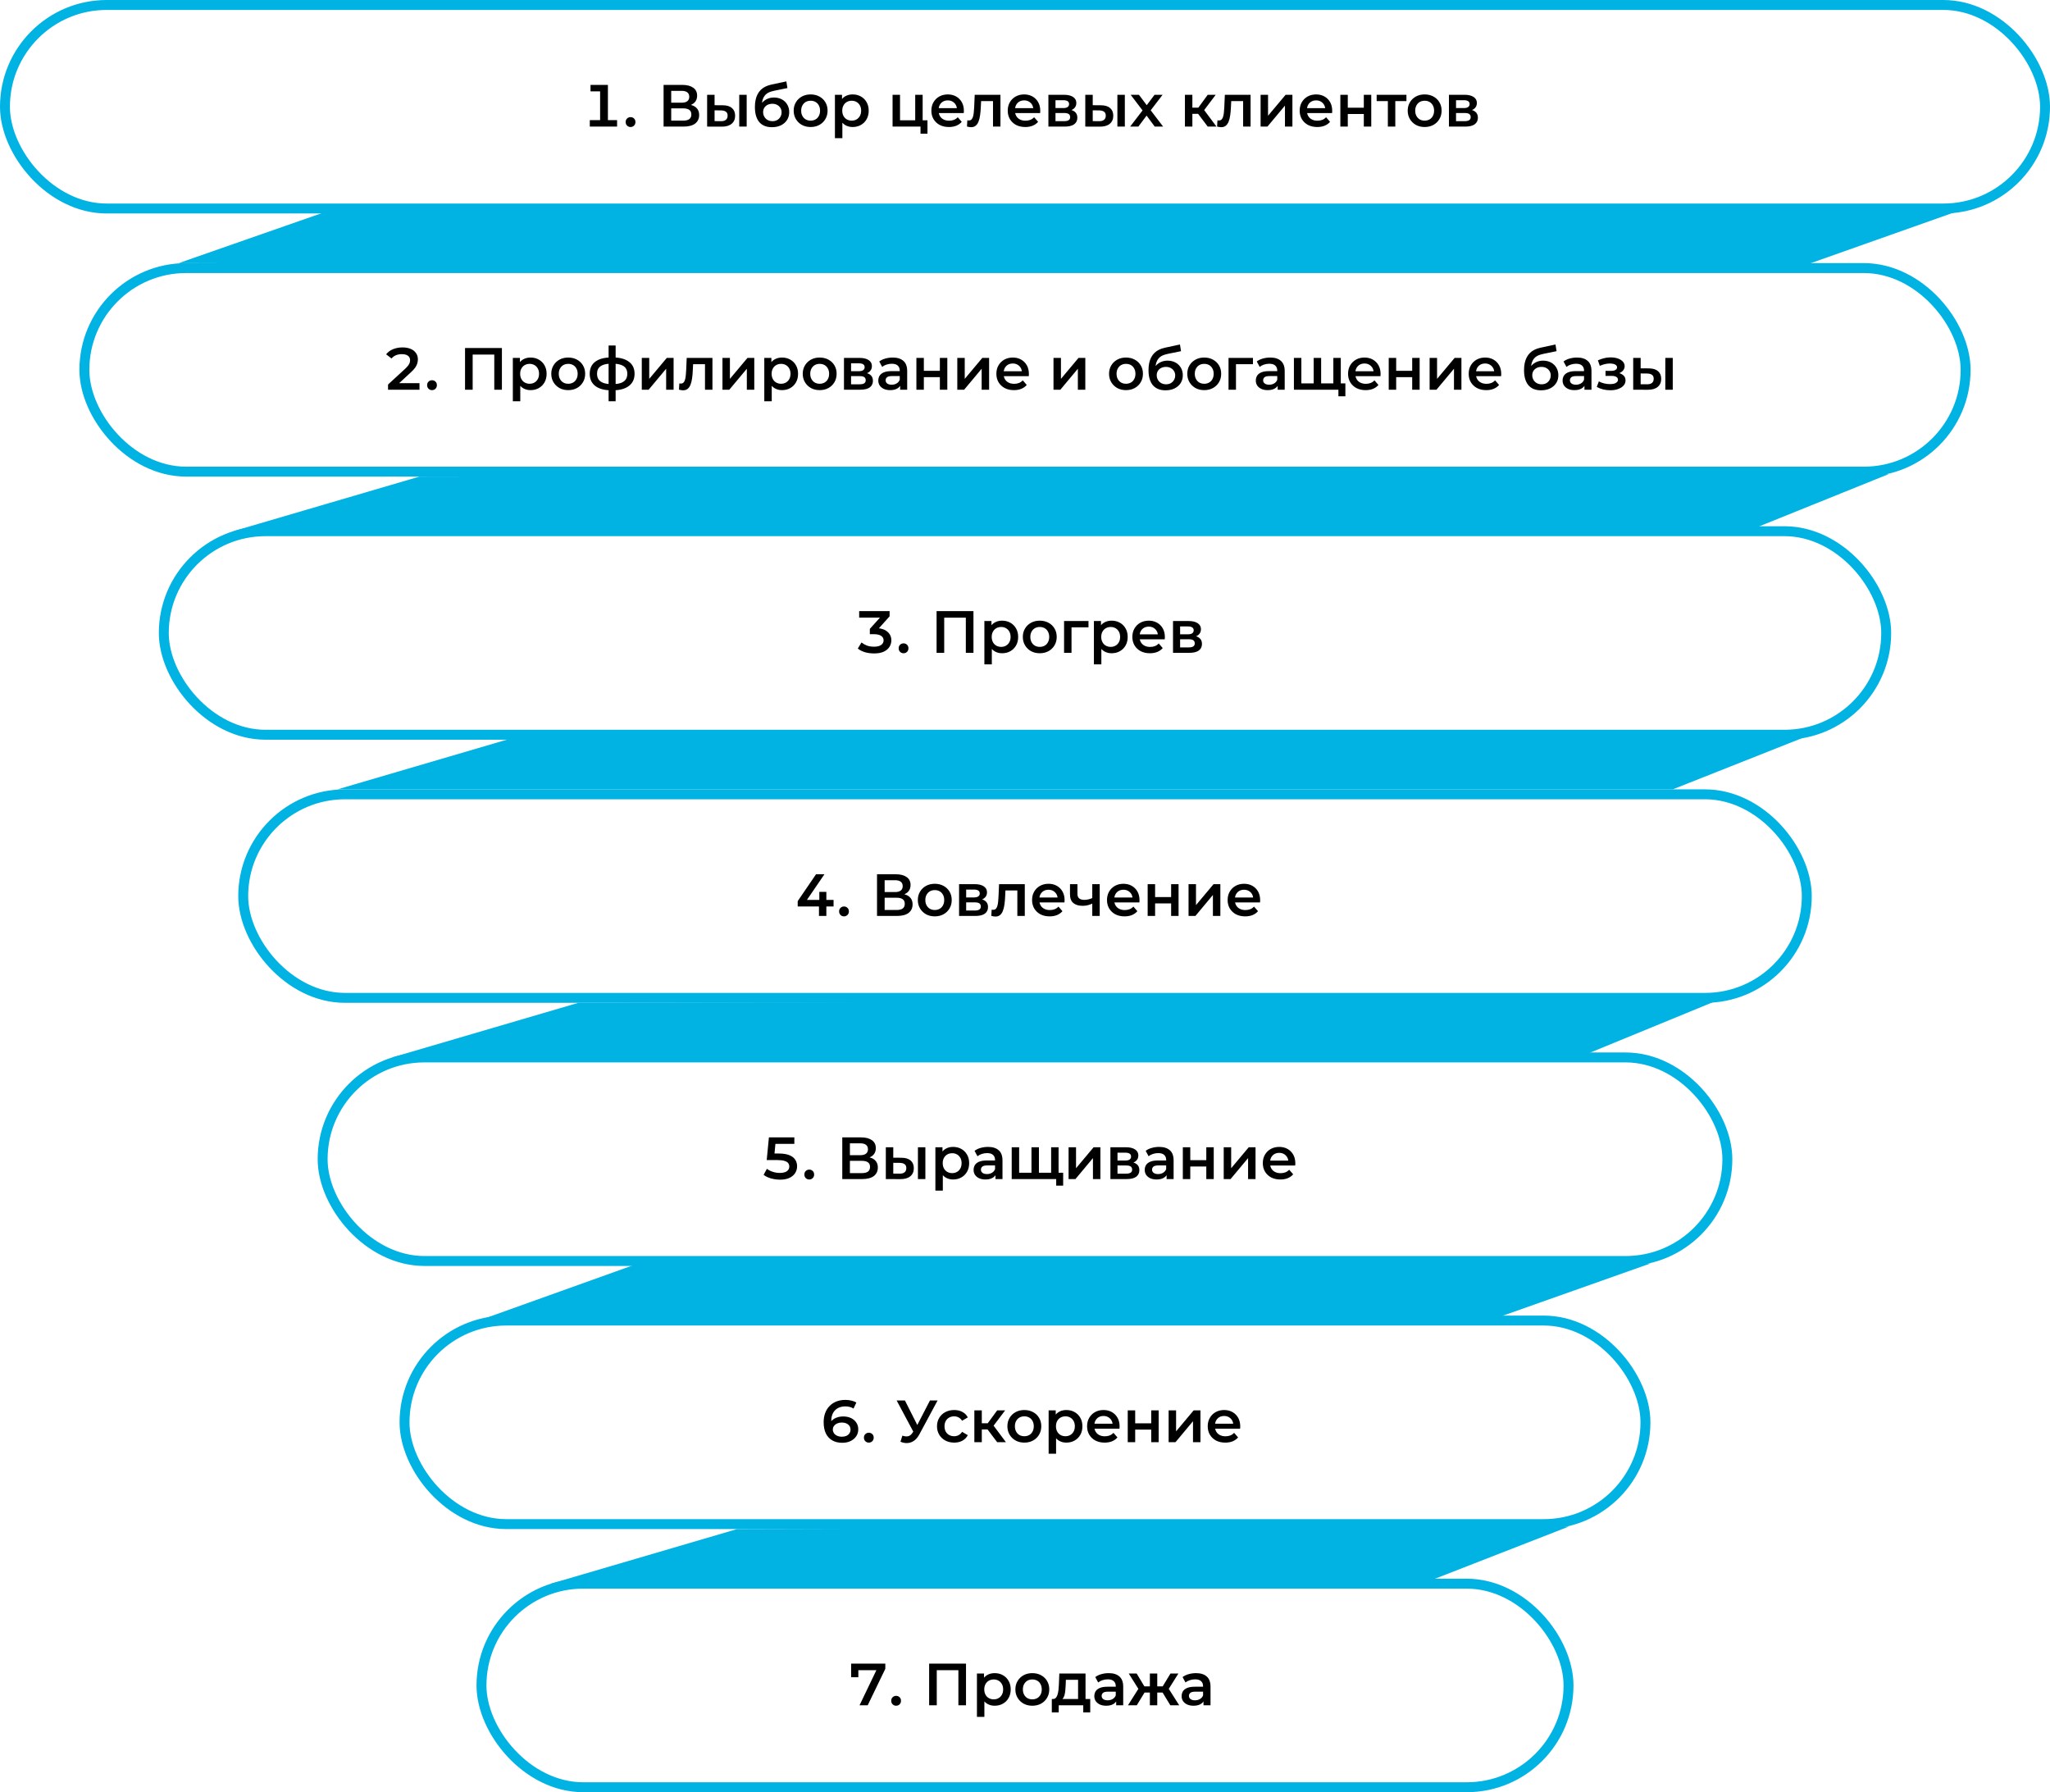 <svg width="413" height="361" viewBox="0 0 413 361" fill="none" xmlns="http://www.w3.org/2000/svg">
<rect x="1" y="1" width="411" height="41" rx="20.5" stroke="#00B3E3" stroke-width="2"/>
<path d="M122.472 24.888L121.776 24.192H124.32V25.5H118.824V24.192H121.596L120.9 24.888V17.7L121.584 18.408H118.968V17.1H122.472V24.888ZM127.034 25.584C126.762 25.584 126.53 25.492 126.338 25.308C126.146 25.116 126.05 24.876 126.05 24.588C126.05 24.284 126.146 24.044 126.338 23.868C126.53 23.684 126.762 23.592 127.034 23.592C127.306 23.592 127.538 23.684 127.73 23.868C127.922 24.044 128.018 24.284 128.018 24.588C128.018 24.876 127.922 25.116 127.73 25.308C127.538 25.492 127.306 25.584 127.034 25.584ZM133.688 25.5V17.1H137.444C138.388 17.1 139.124 17.288 139.652 17.664C140.18 18.032 140.444 18.564 140.444 19.26C140.444 19.948 140.192 20.48 139.688 20.856C139.184 21.224 138.52 21.408 137.696 21.408L137.912 20.976C138.848 20.976 139.572 21.164 140.084 21.54C140.596 21.916 140.852 22.46 140.852 23.172C140.852 23.9 140.584 24.472 140.048 24.888C139.512 25.296 138.72 25.5 137.672 25.5H133.688ZM135.224 24.3H137.624C138.168 24.3 138.58 24.2 138.86 24C139.14 23.792 139.28 23.476 139.28 23.052C139.28 22.628 139.14 22.32 138.86 22.128C138.58 21.928 138.168 21.828 137.624 21.828H135.224V24.3ZM135.224 20.688H137.312C137.816 20.688 138.2 20.588 138.464 20.388C138.728 20.18 138.86 19.884 138.86 19.5C138.86 19.1 138.728 18.8 138.464 18.6C138.2 18.4 137.816 18.3 137.312 18.3H135.224V20.688ZM148.929 25.5V19.092H150.429V25.5H148.929ZM145.581 21.204C146.405 21.204 147.029 21.388 147.453 21.756C147.885 22.124 148.101 22.644 148.101 23.316C148.101 24.012 147.861 24.556 147.381 24.948C146.909 25.332 146.237 25.52 145.365 25.512L142.461 25.5V19.092H143.961V21.192L145.581 21.204ZM145.233 24.408C145.673 24.416 146.009 24.324 146.241 24.132C146.473 23.94 146.589 23.66 146.589 23.292C146.589 22.924 146.473 22.66 146.241 22.5C146.017 22.332 145.681 22.244 145.233 22.236L143.961 22.224V24.396L145.233 24.408ZM155.506 25.62C154.978 25.62 154.506 25.54 154.09 25.38C153.674 25.22 153.314 24.976 153.01 24.648C152.714 24.312 152.486 23.888 152.326 23.376C152.166 22.864 152.086 22.256 152.086 21.552C152.086 21.04 152.13 20.572 152.218 20.148C152.306 19.724 152.438 19.344 152.614 19.008C152.79 18.664 153.01 18.36 153.274 18.096C153.546 17.832 153.862 17.612 154.222 17.436C154.582 17.26 154.99 17.124 155.446 17.028L158.422 16.392L158.638 17.736L155.938 18.288C155.786 18.32 155.602 18.368 155.386 18.432C155.178 18.488 154.962 18.576 154.738 18.696C154.522 18.808 154.318 18.972 154.126 19.188C153.942 19.396 153.79 19.668 153.67 20.004C153.558 20.332 153.502 20.744 153.502 21.24C153.502 21.392 153.506 21.508 153.514 21.588C153.53 21.66 153.542 21.74 153.55 21.828C153.566 21.908 153.574 22.028 153.574 22.188L153.01 21.6C153.17 21.192 153.39 20.844 153.67 20.556C153.958 20.26 154.29 20.036 154.666 19.884C155.05 19.724 155.466 19.644 155.914 19.644C156.514 19.644 157.046 19.768 157.51 20.016C157.974 20.264 158.338 20.612 158.602 21.06C158.866 21.508 158.998 22.016 158.998 22.584C158.998 23.176 158.854 23.7 158.566 24.156C158.278 24.612 157.87 24.972 157.342 25.236C156.822 25.492 156.21 25.62 155.506 25.62ZM155.626 24.408C155.986 24.408 156.302 24.332 156.574 24.18C156.854 24.02 157.07 23.804 157.222 23.532C157.382 23.26 157.462 22.956 157.462 22.62C157.462 22.284 157.382 21.992 157.222 21.744C157.07 21.488 156.854 21.284 156.574 21.132C156.302 20.98 155.978 20.904 155.602 20.904C155.242 20.904 154.918 20.976 154.63 21.12C154.35 21.264 154.13 21.464 153.97 21.72C153.818 21.968 153.742 22.256 153.742 22.584C153.742 22.92 153.822 23.228 153.982 23.508C154.142 23.788 154.362 24.008 154.642 24.168C154.93 24.328 155.258 24.408 155.626 24.408ZM163.305 25.584C162.649 25.584 162.065 25.444 161.553 25.164C161.041 24.876 160.637 24.484 160.341 23.988C160.045 23.492 159.897 22.928 159.897 22.296C159.897 21.656 160.045 21.092 160.341 20.604C160.637 20.108 161.041 19.72 161.553 19.44C162.065 19.16 162.649 19.02 163.305 19.02C163.969 19.02 164.557 19.16 165.069 19.44C165.589 19.72 165.993 20.104 166.281 20.592C166.577 21.08 166.725 21.648 166.725 22.296C166.725 22.928 166.577 23.492 166.281 23.988C165.993 24.484 165.589 24.876 165.069 25.164C164.557 25.444 163.969 25.584 163.305 25.584ZM163.305 24.3C163.673 24.3 164.001 24.22 164.289 24.06C164.577 23.9 164.801 23.668 164.961 23.364C165.129 23.06 165.213 22.704 165.213 22.296C165.213 21.88 165.129 21.524 164.961 21.228C164.801 20.924 164.577 20.692 164.289 20.532C164.001 20.372 163.677 20.292 163.317 20.292C162.949 20.292 162.621 20.372 162.333 20.532C162.053 20.692 161.829 20.924 161.661 21.228C161.493 21.524 161.409 21.88 161.409 22.296C161.409 22.704 161.493 23.06 161.661 23.364C161.829 23.668 162.053 23.9 162.333 24.06C162.621 24.22 162.945 24.3 163.305 24.3ZM171.759 25.584C171.239 25.584 170.763 25.464 170.331 25.224C169.907 24.984 169.567 24.624 169.311 24.144C169.063 23.656 168.939 23.04 168.939 22.296C168.939 21.544 169.059 20.928 169.299 20.448C169.547 19.968 169.883 19.612 170.307 19.38C170.731 19.14 171.215 19.02 171.759 19.02C172.391 19.02 172.947 19.156 173.427 19.428C173.915 19.7 174.299 20.08 174.579 20.568C174.867 21.056 175.011 21.632 175.011 22.296C175.011 22.96 174.867 23.54 174.579 24.036C174.299 24.524 173.915 24.904 173.427 25.176C172.947 25.448 172.391 25.584 171.759 25.584ZM168.207 27.828V19.092H169.635V20.604L169.587 22.308L169.707 24.012V27.828H168.207ZM171.591 24.3C171.951 24.3 172.271 24.22 172.551 24.06C172.839 23.9 173.067 23.668 173.235 23.364C173.403 23.06 173.487 22.704 173.487 22.296C173.487 21.88 173.403 21.524 173.235 21.228C173.067 20.924 172.839 20.692 172.551 20.532C172.271 20.372 171.951 20.292 171.591 20.292C171.231 20.292 170.907 20.372 170.619 20.532C170.331 20.692 170.103 20.924 169.935 21.228C169.767 21.524 169.683 21.88 169.683 22.296C169.683 22.704 169.767 23.06 169.935 23.364C170.103 23.668 170.331 23.9 170.619 24.06C170.907 24.22 171.231 24.3 171.591 24.3ZM179.821 25.5V19.092H181.321V24.228H184.381V19.092H185.881V25.5H179.821ZM185.449 26.928V25.464L185.797 25.5H184.381V24.228H186.853V26.928H185.449ZM191.176 25.584C190.464 25.584 189.84 25.444 189.304 25.164C188.776 24.876 188.364 24.484 188.068 23.988C187.78 23.492 187.636 22.928 187.636 22.296C187.636 21.656 187.776 21.092 188.056 20.604C188.344 20.108 188.736 19.72 189.232 19.44C189.736 19.16 190.308 19.02 190.948 19.02C191.572 19.02 192.128 19.156 192.616 19.428C193.104 19.7 193.488 20.084 193.768 20.58C194.048 21.076 194.188 21.66 194.188 22.332C194.188 22.396 194.184 22.468 194.176 22.548C194.176 22.628 194.172 22.704 194.164 22.776H188.824V21.78H193.372L192.784 22.092C192.792 21.724 192.716 21.4 192.556 21.12C192.396 20.84 192.176 20.62 191.896 20.46C191.624 20.3 191.308 20.22 190.948 20.22C190.58 20.22 190.256 20.3 189.976 20.46C189.704 20.62 189.488 20.844 189.328 21.132C189.176 21.412 189.1 21.744 189.1 22.128V22.368C189.1 22.752 189.188 23.092 189.364 23.388C189.54 23.684 189.788 23.912 190.108 24.072C190.428 24.232 190.796 24.312 191.212 24.312C191.572 24.312 191.896 24.256 192.184 24.144C192.472 24.032 192.728 23.856 192.952 23.616L193.756 24.54C193.468 24.876 193.104 25.136 192.664 25.32C192.232 25.496 191.736 25.584 191.176 25.584ZM194.81 25.488L194.882 24.228C194.938 24.236 194.99 24.244 195.038 24.252C195.086 24.26 195.13 24.264 195.17 24.264C195.418 24.264 195.61 24.188 195.746 24.036C195.882 23.884 195.982 23.68 196.046 23.424C196.118 23.16 196.166 22.868 196.19 22.548C196.222 22.22 196.246 21.892 196.262 21.564L196.37 19.092H201.554V25.5H200.054V19.956L200.402 20.364H197.354L197.678 19.944L197.594 21.636C197.57 22.204 197.522 22.732 197.45 23.22C197.386 23.7 197.282 24.12 197.138 24.48C197.002 24.84 196.81 25.12 196.562 25.32C196.322 25.52 196.014 25.62 195.638 25.62C195.518 25.62 195.386 25.608 195.242 25.584C195.106 25.56 194.962 25.528 194.81 25.488ZM206.562 25.584C205.85 25.584 205.226 25.444 204.69 25.164C204.162 24.876 203.75 24.484 203.454 23.988C203.166 23.492 203.022 22.928 203.022 22.296C203.022 21.656 203.162 21.092 203.442 20.604C203.73 20.108 204.122 19.72 204.618 19.44C205.122 19.16 205.694 19.02 206.334 19.02C206.958 19.02 207.514 19.156 208.002 19.428C208.49 19.7 208.874 20.084 209.154 20.58C209.434 21.076 209.574 21.66 209.574 22.332C209.574 22.396 209.57 22.468 209.562 22.548C209.562 22.628 209.558 22.704 209.55 22.776H204.21V21.78H208.758L208.17 22.092C208.178 21.724 208.102 21.4 207.942 21.12C207.782 20.84 207.562 20.62 207.282 20.46C207.01 20.3 206.694 20.22 206.334 20.22C205.966 20.22 205.642 20.3 205.362 20.46C205.09 20.62 204.874 20.844 204.714 21.132C204.562 21.412 204.486 21.744 204.486 22.128V22.368C204.486 22.752 204.574 23.092 204.75 23.388C204.926 23.684 205.174 23.912 205.494 24.072C205.814 24.232 206.182 24.312 206.598 24.312C206.958 24.312 207.282 24.256 207.57 24.144C207.858 24.032 208.114 23.856 208.338 23.616L209.142 24.54C208.854 24.876 208.49 25.136 208.05 25.32C207.618 25.496 207.122 25.584 206.562 25.584ZM211.215 25.5V19.092H214.347C215.123 19.092 215.731 19.236 216.171 19.524C216.619 19.812 216.843 20.22 216.843 20.748C216.843 21.268 216.635 21.676 216.219 21.972C215.803 22.26 215.251 22.404 214.563 22.404L214.743 22.032C215.519 22.032 216.095 22.176 216.471 22.464C216.855 22.744 217.047 23.156 217.047 23.7C217.047 24.268 216.835 24.712 216.411 25.032C215.987 25.344 215.343 25.5 214.479 25.5H211.215ZM212.643 24.408H214.359C214.767 24.408 215.075 24.344 215.283 24.216C215.491 24.08 215.595 23.876 215.595 23.604C215.595 23.316 215.499 23.104 215.307 22.968C215.115 22.832 214.815 22.764 214.407 22.764H212.643V24.408ZM212.643 21.768H214.215C214.599 21.768 214.887 21.7 215.079 21.564C215.279 21.42 215.379 21.22 215.379 20.964C215.379 20.7 215.279 20.504 215.079 20.376C214.887 20.248 214.599 20.184 214.215 20.184H212.643V21.768ZM225.113 25.5V19.092H226.613V25.5H225.113ZM221.765 21.204C222.589 21.204 223.213 21.388 223.637 21.756C224.069 22.124 224.285 22.644 224.285 23.316C224.285 24.012 224.045 24.556 223.565 24.948C223.093 25.332 222.421 25.52 221.549 25.512L218.645 25.5V19.092H220.145V21.192L221.765 21.204ZM221.417 24.408C221.857 24.416 222.193 24.324 222.425 24.132C222.657 23.94 222.773 23.66 222.773 23.292C222.773 22.924 222.657 22.66 222.425 22.5C222.201 22.332 221.865 22.244 221.417 22.236L220.145 22.224V24.396L221.417 24.408ZM227.681 25.5L230.501 21.828L230.477 22.632L227.789 19.092H229.457L231.341 21.612H230.705L232.601 19.092H234.221L231.509 22.632L231.521 21.828L234.329 25.5H232.637L230.657 22.824L231.281 22.908L229.337 25.5H227.681ZM243.315 25.5L240.999 22.428L242.223 21.672L245.079 25.5H243.315ZM238.719 25.5V19.092H240.219V25.5H238.719ZM239.775 22.932V21.684H241.947V22.932H239.775ZM242.367 22.476L240.963 22.308L243.315 19.092H244.923L242.367 22.476ZM245.201 25.488L245.273 24.228C245.329 24.236 245.381 24.244 245.429 24.252C245.477 24.26 245.521 24.264 245.561 24.264C245.809 24.264 246.001 24.188 246.137 24.036C246.273 23.884 246.373 23.68 246.437 23.424C246.509 23.16 246.557 22.868 246.581 22.548C246.613 22.22 246.637 21.892 246.653 21.564L246.761 19.092H251.945V25.5H250.445V19.956L250.793 20.364H247.745L248.069 19.944L247.985 21.636C247.961 22.204 247.913 22.732 247.841 23.22C247.777 23.7 247.673 24.12 247.529 24.48C247.393 24.84 247.201 25.12 246.953 25.32C246.713 25.52 246.405 25.62 246.029 25.62C245.909 25.62 245.777 25.608 245.633 25.584C245.497 25.56 245.353 25.528 245.201 25.488ZM253.965 25.5V19.092H255.465V23.316L259.005 19.092H260.373V25.5H258.873V21.276L255.345 25.5H253.965ZM265.379 25.584C264.667 25.584 264.043 25.444 263.507 25.164C262.979 24.876 262.567 24.484 262.271 23.988C261.983 23.492 261.839 22.928 261.839 22.296C261.839 21.656 261.979 21.092 262.259 20.604C262.547 20.108 262.939 19.72 263.435 19.44C263.939 19.16 264.511 19.02 265.151 19.02C265.775 19.02 266.331 19.156 266.819 19.428C267.307 19.7 267.691 20.084 267.971 20.58C268.251 21.076 268.391 21.66 268.391 22.332C268.391 22.396 268.387 22.468 268.379 22.548C268.379 22.628 268.375 22.704 268.367 22.776H263.027V21.78H267.575L266.987 22.092C266.995 21.724 266.919 21.4 266.759 21.12C266.599 20.84 266.379 20.62 266.099 20.46C265.827 20.3 265.511 20.22 265.151 20.22C264.783 20.22 264.459 20.3 264.179 20.46C263.907 20.62 263.691 20.844 263.531 21.132C263.379 21.412 263.303 21.744 263.303 22.128V22.368C263.303 22.752 263.391 23.092 263.567 23.388C263.743 23.684 263.991 23.912 264.311 24.072C264.631 24.232 264.999 24.312 265.415 24.312C265.775 24.312 266.099 24.256 266.387 24.144C266.675 24.032 266.931 23.856 267.155 23.616L267.959 24.54C267.671 24.876 267.307 25.136 266.867 25.32C266.435 25.496 265.939 25.584 265.379 25.584ZM270.031 25.5V19.092H271.531V21.696H274.759V19.092H276.259V25.5H274.759V22.968H271.531V25.5H270.031ZM279.602 25.5V20.004L279.95 20.364H277.346V19.092H283.346V20.364H280.754L281.102 20.004V25.5H279.602ZM287.009 25.584C286.353 25.584 285.769 25.444 285.257 25.164C284.745 24.876 284.341 24.484 284.045 23.988C283.749 23.492 283.601 22.928 283.601 22.296C283.601 21.656 283.749 21.092 284.045 20.604C284.341 20.108 284.745 19.72 285.257 19.44C285.769 19.16 286.353 19.02 287.009 19.02C287.673 19.02 288.261 19.16 288.773 19.44C289.293 19.72 289.697 20.104 289.985 20.592C290.281 21.08 290.429 21.648 290.429 22.296C290.429 22.928 290.281 23.492 289.985 23.988C289.697 24.484 289.293 24.876 288.773 25.164C288.261 25.444 287.673 25.584 287.009 25.584ZM287.009 24.3C287.377 24.3 287.705 24.22 287.993 24.06C288.281 23.9 288.505 23.668 288.665 23.364C288.833 23.06 288.917 22.704 288.917 22.296C288.917 21.88 288.833 21.524 288.665 21.228C288.505 20.924 288.281 20.692 287.993 20.532C287.705 20.372 287.381 20.292 287.021 20.292C286.653 20.292 286.325 20.372 286.037 20.532C285.757 20.692 285.533 20.924 285.365 21.228C285.197 21.524 285.113 21.88 285.113 22.296C285.113 22.704 285.197 23.06 285.365 23.364C285.533 23.668 285.757 23.9 286.037 24.06C286.325 24.22 286.649 24.3 287.009 24.3ZM291.91 25.5V19.092H295.042C295.818 19.092 296.426 19.236 296.866 19.524C297.314 19.812 297.538 20.22 297.538 20.748C297.538 21.268 297.33 21.676 296.914 21.972C296.498 22.26 295.946 22.404 295.258 22.404L295.438 22.032C296.214 22.032 296.79 22.176 297.166 22.464C297.55 22.744 297.742 23.156 297.742 23.7C297.742 24.268 297.53 24.712 297.106 25.032C296.682 25.344 296.038 25.5 295.174 25.5H291.91ZM293.338 24.408H295.054C295.462 24.408 295.77 24.344 295.978 24.216C296.186 24.08 296.29 23.876 296.29 23.604C296.29 23.316 296.194 23.104 296.002 22.968C295.81 22.832 295.51 22.764 295.102 22.764H293.338V24.408ZM293.338 21.768H294.91C295.294 21.768 295.582 21.7 295.774 21.564C295.974 21.42 296.074 21.22 296.074 20.964C296.074 20.7 295.974 20.504 295.774 20.376C295.582 20.248 295.294 20.184 294.91 20.184H293.338V21.768Z" fill="black"/>
<rect x="17" y="54" width="379" height="41" rx="20.5" stroke="#00B3E3" stroke-width="2"/>
<path d="M78.176 78.5V77.456L81.62 74.288C81.9 74.024 82.112 73.792 82.256 73.592C82.4 73.392 82.496 73.208 82.544 73.04C82.592 72.864 82.616 72.7 82.616 72.548C82.616 72.292 82.552 72.076 82.424 71.9C82.296 71.716 82.112 71.576 81.872 71.48C81.632 71.384 81.328 71.336 80.96 71.336C80.528 71.336 80.132 71.408 79.772 71.552C79.42 71.696 79.124 71.916 78.884 72.212L77.792 71.372C78.128 70.932 78.58 70.592 79.148 70.352C79.724 70.104 80.372 69.98 81.092 69.98C81.724 69.98 82.272 70.08 82.736 70.28C83.2 70.472 83.556 70.748 83.804 71.108C84.06 71.468 84.188 71.896 84.188 72.392C84.188 72.664 84.148 72.932 84.068 73.196C83.996 73.46 83.856 73.744 83.648 74.048C83.44 74.344 83.132 74.676 82.724 75.044L79.784 77.768L79.592 77.18H84.512V78.5H78.176ZM87.034 78.584C86.762 78.584 86.53 78.492 86.338 78.308C86.146 78.116 86.05 77.876 86.05 77.588C86.05 77.284 86.146 77.044 86.338 76.868C86.53 76.684 86.762 76.592 87.034 76.592C87.306 76.592 87.538 76.684 87.73 76.868C87.922 77.044 88.018 77.284 88.018 77.588C88.018 77.876 87.922 78.116 87.73 78.308C87.538 78.492 87.306 78.584 87.034 78.584ZM93.688 78.5V70.1H101.116V78.5H99.58V71.036L99.94 71.42H94.864L95.224 71.036V78.5H93.688ZM106.869 78.584C106.349 78.584 105.873 78.464 105.441 78.224C105.017 77.984 104.677 77.624 104.421 77.144C104.173 76.656 104.049 76.04 104.049 75.296C104.049 74.544 104.169 73.928 104.409 73.448C104.657 72.968 104.993 72.612 105.417 72.38C105.841 72.14 106.325 72.02 106.869 72.02C107.501 72.02 108.057 72.156 108.537 72.428C109.025 72.7 109.409 73.08 109.689 73.568C109.977 74.056 110.121 74.632 110.121 75.296C110.121 75.96 109.977 76.54 109.689 77.036C109.409 77.524 109.025 77.904 108.537 78.176C108.057 78.448 107.501 78.584 106.869 78.584ZM103.317 80.828V72.092H104.745V73.604L104.697 75.308L104.817 77.012V80.828H103.317ZM106.701 77.3C107.061 77.3 107.381 77.22 107.661 77.06C107.949 76.9 108.177 76.668 108.345 76.364C108.513 76.06 108.597 75.704 108.597 75.296C108.597 74.88 108.513 74.524 108.345 74.228C108.177 73.924 107.949 73.692 107.661 73.532C107.381 73.372 107.061 73.292 106.701 73.292C106.341 73.292 106.017 73.372 105.729 73.532C105.441 73.692 105.213 73.924 105.045 74.228C104.877 74.524 104.793 74.88 104.793 75.296C104.793 75.704 104.877 76.06 105.045 76.364C105.213 76.668 105.441 76.9 105.729 77.06C106.017 77.22 106.341 77.3 106.701 77.3ZM114.469 78.584C113.813 78.584 113.229 78.444 112.717 78.164C112.205 77.876 111.801 77.484 111.505 76.988C111.209 76.492 111.061 75.928 111.061 75.296C111.061 74.656 111.209 74.092 111.505 73.604C111.801 73.108 112.205 72.72 112.717 72.44C113.229 72.16 113.813 72.02 114.469 72.02C115.133 72.02 115.721 72.16 116.233 72.44C116.753 72.72 117.157 73.104 117.445 73.592C117.741 74.08 117.889 74.648 117.889 75.296C117.889 75.928 117.741 76.492 117.445 76.988C117.157 77.484 116.753 77.876 116.233 78.164C115.721 78.444 115.133 78.584 114.469 78.584ZM114.469 77.3C114.837 77.3 115.165 77.22 115.453 77.06C115.741 76.9 115.965 76.668 116.125 76.364C116.293 76.06 116.377 75.704 116.377 75.296C116.377 74.88 116.293 74.524 116.125 74.228C115.965 73.924 115.741 73.692 115.453 73.532C115.165 73.372 114.841 73.292 114.481 73.292C114.113 73.292 113.785 73.372 113.497 73.532C113.217 73.692 112.993 73.924 112.825 74.228C112.657 74.524 112.573 74.88 112.573 75.296C112.573 75.704 112.657 76.06 112.825 76.364C112.993 76.668 113.217 76.9 113.497 77.06C113.785 77.22 114.109 77.3 114.469 77.3ZM123.439 78.62C123.431 78.62 123.395 78.62 123.331 78.62C123.275 78.62 123.219 78.62 123.163 78.62C123.115 78.62 123.083 78.62 123.067 78.62C121.715 78.604 120.667 78.312 119.923 77.744C119.179 77.168 118.807 76.348 118.807 75.284C118.807 74.228 119.179 73.42 119.923 72.86C120.667 72.3 121.727 72.012 123.103 71.996C123.119 71.996 123.151 71.996 123.199 71.996C123.255 71.996 123.307 71.996 123.355 71.996C123.411 71.996 123.443 71.996 123.451 71.996C124.835 71.996 125.911 72.28 126.679 72.848C127.455 73.408 127.843 74.22 127.843 75.284C127.843 76.356 127.455 77.18 126.679 77.756C125.911 78.332 124.831 78.62 123.439 78.62ZM123.391 77.372C124.071 77.372 124.631 77.296 125.071 77.144C125.511 76.984 125.839 76.752 126.055 76.448C126.271 76.136 126.379 75.748 126.379 75.284C126.379 74.828 126.271 74.452 126.055 74.156C125.839 73.852 125.511 73.628 125.071 73.484C124.631 73.332 124.071 73.256 123.391 73.256C123.375 73.256 123.335 73.256 123.271 73.256C123.215 73.256 123.179 73.256 123.163 73.256C122.499 73.256 121.955 73.336 121.531 73.496C121.107 73.648 120.791 73.872 120.583 74.168C120.383 74.464 120.283 74.836 120.283 75.284C120.283 75.74 120.383 76.12 120.583 76.424C120.791 76.728 121.107 76.96 121.531 77.12C121.963 77.28 122.507 77.364 123.163 77.372C123.179 77.372 123.215 77.372 123.271 77.372C123.335 77.372 123.375 77.372 123.391 77.372ZM122.611 80.828V69.596H124.027V80.828H122.611ZM129.297 78.5V72.092H130.797V76.316L134.337 72.092H135.705V78.5H134.205V74.276L130.677 78.5H129.297ZM136.787 78.488L136.859 77.228C136.915 77.236 136.967 77.244 137.015 77.252C137.063 77.26 137.107 77.264 137.147 77.264C137.395 77.264 137.587 77.188 137.723 77.036C137.859 76.884 137.959 76.68 138.023 76.424C138.095 76.16 138.143 75.868 138.167 75.548C138.199 75.22 138.223 74.892 138.239 74.564L138.347 72.092H143.531V78.5H142.031V72.956L142.379 73.364H139.331L139.655 72.944L139.571 74.636C139.547 75.204 139.499 75.732 139.427 76.22C139.363 76.7 139.259 77.12 139.115 77.48C138.979 77.84 138.787 78.12 138.539 78.32C138.299 78.52 137.991 78.62 137.615 78.62C137.495 78.62 137.363 78.608 137.219 78.584C137.083 78.56 136.939 78.528 136.787 78.488ZM145.551 78.5V72.092H147.051V76.316L150.591 72.092H151.959V78.5H150.459V74.276L146.931 78.5H145.551ZM157.529 78.584C157.009 78.584 156.533 78.464 156.101 78.224C155.677 77.984 155.337 77.624 155.081 77.144C154.833 76.656 154.709 76.04 154.709 75.296C154.709 74.544 154.829 73.928 155.069 73.448C155.317 72.968 155.653 72.612 156.077 72.38C156.501 72.14 156.985 72.02 157.529 72.02C158.161 72.02 158.717 72.156 159.197 72.428C159.685 72.7 160.069 73.08 160.349 73.568C160.637 74.056 160.781 74.632 160.781 75.296C160.781 75.96 160.637 76.54 160.349 77.036C160.069 77.524 159.685 77.904 159.197 78.176C158.717 78.448 158.161 78.584 157.529 78.584ZM153.977 80.828V72.092H155.405V73.604L155.357 75.308L155.477 77.012V80.828H153.977ZM157.361 77.3C157.721 77.3 158.041 77.22 158.321 77.06C158.609 76.9 158.837 76.668 159.005 76.364C159.173 76.06 159.257 75.704 159.257 75.296C159.257 74.88 159.173 74.524 159.005 74.228C158.837 73.924 158.609 73.692 158.321 73.532C158.041 73.372 157.721 73.292 157.361 73.292C157.001 73.292 156.677 73.372 156.389 73.532C156.101 73.692 155.873 73.924 155.705 74.228C155.537 74.524 155.453 74.88 155.453 75.296C155.453 75.704 155.537 76.06 155.705 76.364C155.873 76.668 156.101 76.9 156.389 77.06C156.677 77.22 157.001 77.3 157.361 77.3ZM165.13 78.584C164.474 78.584 163.89 78.444 163.378 78.164C162.866 77.876 162.462 77.484 162.166 76.988C161.87 76.492 161.722 75.928 161.722 75.296C161.722 74.656 161.87 74.092 162.166 73.604C162.462 73.108 162.866 72.72 163.378 72.44C163.89 72.16 164.474 72.02 165.13 72.02C165.794 72.02 166.382 72.16 166.894 72.44C167.414 72.72 167.818 73.104 168.106 73.592C168.402 74.08 168.55 74.648 168.55 75.296C168.55 75.928 168.402 76.492 168.106 76.988C167.818 77.484 167.414 77.876 166.894 78.164C166.382 78.444 165.794 78.584 165.13 78.584ZM165.13 77.3C165.498 77.3 165.826 77.22 166.114 77.06C166.402 76.9 166.626 76.668 166.786 76.364C166.954 76.06 167.038 75.704 167.038 75.296C167.038 74.88 166.954 74.524 166.786 74.228C166.626 73.924 166.402 73.692 166.114 73.532C165.826 73.372 165.502 73.292 165.142 73.292C164.774 73.292 164.446 73.372 164.158 73.532C163.878 73.692 163.654 73.924 163.486 74.228C163.318 74.524 163.234 74.88 163.234 75.296C163.234 75.704 163.318 76.06 163.486 76.364C163.654 76.668 163.878 76.9 164.158 77.06C164.446 77.22 164.77 77.3 165.13 77.3ZM170.031 78.5V72.092H173.163C173.939 72.092 174.547 72.236 174.987 72.524C175.435 72.812 175.659 73.22 175.659 73.748C175.659 74.268 175.451 74.676 175.035 74.972C174.619 75.26 174.067 75.404 173.379 75.404L173.559 75.032C174.335 75.032 174.911 75.176 175.287 75.464C175.671 75.744 175.863 76.156 175.863 76.7C175.863 77.268 175.651 77.712 175.227 78.032C174.803 78.344 174.159 78.5 173.295 78.5H170.031ZM171.459 77.408H173.175C173.583 77.408 173.891 77.344 174.099 77.216C174.307 77.08 174.411 76.876 174.411 76.604C174.411 76.316 174.315 76.104 174.123 75.968C173.931 75.832 173.631 75.764 173.223 75.764H171.459V77.408ZM171.459 74.768H173.031C173.415 74.768 173.703 74.7 173.895 74.564C174.095 74.42 174.195 74.22 174.195 73.964C174.195 73.7 174.095 73.504 173.895 73.376C173.703 73.248 173.415 73.184 173.031 73.184H171.459V74.768ZM181.349 78.5V77.204L181.265 76.928V74.66C181.265 74.22 181.133 73.88 180.869 73.64C180.605 73.392 180.205 73.268 179.669 73.268C179.309 73.268 178.953 73.324 178.601 73.436C178.257 73.548 177.965 73.704 177.725 73.904L177.137 72.812C177.481 72.548 177.889 72.352 178.361 72.224C178.841 72.088 179.337 72.02 179.849 72.02C180.777 72.02 181.493 72.244 181.997 72.692C182.509 73.132 182.765 73.816 182.765 74.744V78.5H181.349ZM179.333 78.584C178.853 78.584 178.433 78.504 178.073 78.344C177.713 78.176 177.433 77.948 177.233 77.66C177.041 77.364 176.945 77.032 176.945 76.664C176.945 76.304 177.029 75.98 177.197 75.692C177.373 75.404 177.657 75.176 178.049 75.008C178.441 74.84 178.961 74.756 179.609 74.756H181.469V75.752H179.717C179.205 75.752 178.861 75.836 178.685 76.004C178.509 76.164 178.421 76.364 178.421 76.604C178.421 76.876 178.529 77.092 178.745 77.252C178.961 77.412 179.261 77.492 179.645 77.492C180.013 77.492 180.341 77.408 180.629 77.24C180.925 77.072 181.137 76.824 181.265 76.496L181.517 77.396C181.373 77.772 181.113 78.064 180.737 78.272C180.369 78.48 179.901 78.584 179.333 78.584ZM184.621 78.5V72.092H186.121V74.696H189.349V72.092H190.849V78.5H189.349V75.968H186.121V78.5H184.621ZM192.86 78.5V72.092H194.36V76.316L197.9 72.092H199.268V78.5H197.768V74.276L194.24 78.5H192.86ZM204.273 78.584C203.561 78.584 202.937 78.444 202.401 78.164C201.873 77.876 201.461 77.484 201.165 76.988C200.877 76.492 200.733 75.928 200.733 75.296C200.733 74.656 200.873 74.092 201.153 73.604C201.441 73.108 201.833 72.72 202.329 72.44C202.833 72.16 203.405 72.02 204.045 72.02C204.669 72.02 205.225 72.156 205.713 72.428C206.201 72.7 206.585 73.084 206.865 73.58C207.145 74.076 207.285 74.66 207.285 75.332C207.285 75.396 207.281 75.468 207.273 75.548C207.273 75.628 207.269 75.704 207.261 75.776H201.921V74.78H206.469L205.881 75.092C205.889 74.724 205.813 74.4 205.653 74.12C205.493 73.84 205.273 73.62 204.993 73.46C204.721 73.3 204.405 73.22 204.045 73.22C203.677 73.22 203.353 73.3 203.073 73.46C202.801 73.62 202.585 73.844 202.425 74.132C202.273 74.412 202.197 74.744 202.197 75.128V75.368C202.197 75.752 202.285 76.092 202.461 76.388C202.637 76.684 202.885 76.912 203.205 77.072C203.525 77.232 203.893 77.312 204.309 77.312C204.669 77.312 204.993 77.256 205.281 77.144C205.569 77.032 205.825 76.856 206.049 76.616L206.853 77.54C206.565 77.876 206.201 78.136 205.761 78.32C205.329 78.496 204.833 78.584 204.273 78.584ZM212.242 78.5V72.092H213.742V76.316L217.282 72.092H218.65V78.5H217.15V74.276L213.622 78.5H212.242ZM226.841 78.584C226.185 78.584 225.601 78.444 225.089 78.164C224.577 77.876 224.173 77.484 223.877 76.988C223.581 76.492 223.433 75.928 223.433 75.296C223.433 74.656 223.581 74.092 223.877 73.604C224.173 73.108 224.577 72.72 225.089 72.44C225.601 72.16 226.185 72.02 226.841 72.02C227.505 72.02 228.093 72.16 228.605 72.44C229.125 72.72 229.529 73.104 229.817 73.592C230.113 74.08 230.261 74.648 230.261 75.296C230.261 75.928 230.113 76.492 229.817 76.988C229.529 77.484 229.125 77.876 228.605 78.164C228.093 78.444 227.505 78.584 226.841 78.584ZM226.841 77.3C227.209 77.3 227.537 77.22 227.825 77.06C228.113 76.9 228.337 76.668 228.497 76.364C228.665 76.06 228.749 75.704 228.749 75.296C228.749 74.88 228.665 74.524 228.497 74.228C228.337 73.924 228.113 73.692 227.825 73.532C227.537 73.372 227.213 73.292 226.853 73.292C226.485 73.292 226.157 73.372 225.869 73.532C225.589 73.692 225.365 73.924 225.197 74.228C225.029 74.524 224.945 74.88 224.945 75.296C224.945 75.704 225.029 76.06 225.197 76.364C225.365 76.668 225.589 76.9 225.869 77.06C226.157 77.22 226.481 77.3 226.841 77.3ZM234.802 78.62C234.274 78.62 233.802 78.54 233.386 78.38C232.97 78.22 232.61 77.976 232.306 77.648C232.01 77.312 231.782 76.888 231.622 76.376C231.462 75.864 231.382 75.256 231.382 74.552C231.382 74.04 231.426 73.572 231.514 73.148C231.602 72.724 231.734 72.344 231.91 72.008C232.086 71.664 232.306 71.36 232.57 71.096C232.842 70.832 233.158 70.612 233.518 70.436C233.878 70.26 234.286 70.124 234.742 70.028L237.718 69.392L237.934 70.736L235.234 71.288C235.082 71.32 234.898 71.368 234.682 71.432C234.474 71.488 234.258 71.576 234.034 71.696C233.818 71.808 233.614 71.972 233.422 72.188C233.238 72.396 233.086 72.668 232.966 73.004C232.854 73.332 232.798 73.744 232.798 74.24C232.798 74.392 232.802 74.508 232.81 74.588C232.826 74.66 232.838 74.74 232.846 74.828C232.862 74.908 232.87 75.028 232.87 75.188L232.306 74.6C232.466 74.192 232.686 73.844 232.966 73.556C233.254 73.26 233.586 73.036 233.962 72.884C234.346 72.724 234.762 72.644 235.21 72.644C235.81 72.644 236.342 72.768 236.806 73.016C237.27 73.264 237.634 73.612 237.898 74.06C238.162 74.508 238.294 75.016 238.294 75.584C238.294 76.176 238.15 76.7 237.862 77.156C237.574 77.612 237.166 77.972 236.638 78.236C236.118 78.492 235.506 78.62 234.802 78.62ZM234.922 77.408C235.282 77.408 235.598 77.332 235.87 77.18C236.15 77.02 236.366 76.804 236.518 76.532C236.678 76.26 236.758 75.956 236.758 75.62C236.758 75.284 236.678 74.992 236.518 74.744C236.366 74.488 236.15 74.284 235.87 74.132C235.598 73.98 235.274 73.904 234.898 73.904C234.538 73.904 234.214 73.976 233.926 74.12C233.646 74.264 233.426 74.464 233.266 74.72C233.114 74.968 233.038 75.256 233.038 75.584C233.038 75.92 233.118 76.228 233.278 76.508C233.438 76.788 233.658 77.008 233.938 77.168C234.226 77.328 234.554 77.408 234.922 77.408ZM242.602 78.584C241.946 78.584 241.362 78.444 240.85 78.164C240.338 77.876 239.934 77.484 239.638 76.988C239.342 76.492 239.194 75.928 239.194 75.296C239.194 74.656 239.342 74.092 239.638 73.604C239.934 73.108 240.338 72.72 240.85 72.44C241.362 72.16 241.946 72.02 242.602 72.02C243.266 72.02 243.854 72.16 244.366 72.44C244.886 72.72 245.29 73.104 245.578 73.592C245.874 74.08 246.022 74.648 246.022 75.296C246.022 75.928 245.874 76.492 245.578 76.988C245.29 77.484 244.886 77.876 244.366 78.164C243.854 78.444 243.266 78.584 242.602 78.584ZM242.602 77.3C242.97 77.3 243.298 77.22 243.586 77.06C243.874 76.9 244.098 76.668 244.258 76.364C244.426 76.06 244.51 75.704 244.51 75.296C244.51 74.88 244.426 74.524 244.258 74.228C244.098 73.924 243.874 73.692 243.586 73.532C243.298 73.372 242.974 73.292 242.614 73.292C242.246 73.292 241.918 73.372 241.63 73.532C241.35 73.692 241.126 73.924 240.958 74.228C240.79 74.524 240.706 74.88 240.706 75.296C240.706 75.704 240.79 76.06 240.958 76.364C241.126 76.668 241.35 76.9 241.63 77.06C241.918 77.22 242.242 77.3 242.602 77.3ZM247.504 78.5V72.092H252.424V73.364H248.656L249.004 73.028V78.5H247.504ZM257.404 78.5V77.204L257.32 76.928V74.66C257.32 74.22 257.188 73.88 256.924 73.64C256.66 73.392 256.26 73.268 255.724 73.268C255.364 73.268 255.008 73.324 254.656 73.436C254.312 73.548 254.02 73.704 253.78 73.904L253.192 72.812C253.536 72.548 253.944 72.352 254.416 72.224C254.896 72.088 255.392 72.02 255.904 72.02C256.832 72.02 257.548 72.244 258.052 72.692C258.564 73.132 258.82 73.816 258.82 74.744V78.5H257.404ZM255.388 78.584C254.908 78.584 254.488 78.504 254.128 78.344C253.768 78.176 253.488 77.948 253.288 77.66C253.096 77.364 253 77.032 253 76.664C253 76.304 253.084 75.98 253.252 75.692C253.428 75.404 253.712 75.176 254.104 75.008C254.496 74.84 255.016 74.756 255.664 74.756H257.524V75.752H255.772C255.26 75.752 254.916 75.836 254.74 76.004C254.564 76.164 254.476 76.364 254.476 76.604C254.476 76.876 254.584 77.092 254.8 77.252C255.016 77.412 255.316 77.492 255.7 77.492C256.068 77.492 256.396 77.408 256.684 77.24C256.98 77.072 257.192 76.824 257.32 76.496L257.572 77.396C257.428 77.772 257.168 78.064 256.792 78.272C256.424 78.48 255.956 78.584 255.388 78.584ZM264.984 77.228L264.66 77.588V72.092H266.16V77.588L265.8 77.228H268.968L268.62 77.588V72.092H270.12V78.5H260.676V72.092H262.176V77.588L261.828 77.228H264.984ZM269.64 79.82V78.128L269.988 78.5H268.572V77.228H271.044V79.82H269.64ZM275.125 78.584C274.413 78.584 273.789 78.444 273.253 78.164C272.725 77.876 272.313 77.484 272.017 76.988C271.729 76.492 271.585 75.928 271.585 75.296C271.585 74.656 271.725 74.092 272.005 73.604C272.293 73.108 272.685 72.72 273.181 72.44C273.685 72.16 274.257 72.02 274.897 72.02C275.521 72.02 276.077 72.156 276.565 72.428C277.053 72.7 277.437 73.084 277.717 73.58C277.997 74.076 278.137 74.66 278.137 75.332C278.137 75.396 278.133 75.468 278.125 75.548C278.125 75.628 278.121 75.704 278.113 75.776H272.773V74.78H277.321L276.733 75.092C276.741 74.724 276.665 74.4 276.505 74.12C276.345 73.84 276.125 73.62 275.845 73.46C275.573 73.3 275.257 73.22 274.897 73.22C274.529 73.22 274.205 73.3 273.925 73.46C273.653 73.62 273.437 73.844 273.277 74.132C273.125 74.412 273.049 74.744 273.049 75.128V75.368C273.049 75.752 273.137 76.092 273.313 76.388C273.489 76.684 273.737 76.912 274.057 77.072C274.377 77.232 274.745 77.312 275.161 77.312C275.521 77.312 275.845 77.256 276.133 77.144C276.421 77.032 276.677 76.856 276.901 76.616L277.705 77.54C277.417 77.876 277.053 78.136 276.613 78.32C276.181 78.496 275.685 78.584 275.125 78.584ZM279.778 78.5V72.092H281.278V74.696H284.506V72.092H286.006V78.5H284.506V75.968H281.278V78.5H279.778ZM288.016 78.5V72.092H289.516V76.316L293.056 72.092H294.424V78.5H292.924V74.276L289.396 78.5H288.016ZM299.43 78.584C298.718 78.584 298.094 78.444 297.558 78.164C297.03 77.876 296.618 77.484 296.322 76.988C296.034 76.492 295.89 75.928 295.89 75.296C295.89 74.656 296.03 74.092 296.31 73.604C296.598 73.108 296.99 72.72 297.486 72.44C297.99 72.16 298.562 72.02 299.202 72.02C299.826 72.02 300.382 72.156 300.87 72.428C301.358 72.7 301.742 73.084 302.022 73.58C302.302 74.076 302.442 74.66 302.442 75.332C302.442 75.396 302.438 75.468 302.43 75.548C302.43 75.628 302.426 75.704 302.418 75.776H297.078V74.78H301.626L301.038 75.092C301.046 74.724 300.97 74.4 300.81 74.12C300.65 73.84 300.43 73.62 300.15 73.46C299.878 73.3 299.562 73.22 299.202 73.22C298.834 73.22 298.51 73.3 298.23 73.46C297.958 73.62 297.742 73.844 297.582 74.132C297.43 74.412 297.354 74.744 297.354 75.128V75.368C297.354 75.752 297.442 76.092 297.618 76.388C297.794 76.684 298.042 76.912 298.362 77.072C298.682 77.232 299.05 77.312 299.466 77.312C299.826 77.312 300.15 77.256 300.438 77.144C300.726 77.032 300.982 76.856 301.206 76.616L302.01 77.54C301.722 77.876 301.358 78.136 300.918 78.32C300.486 78.496 299.99 78.584 299.43 78.584ZM310.459 78.62C309.931 78.62 309.459 78.54 309.043 78.38C308.627 78.22 308.267 77.976 307.963 77.648C307.667 77.312 307.439 76.888 307.279 76.376C307.119 75.864 307.039 75.256 307.039 74.552C307.039 74.04 307.083 73.572 307.171 73.148C307.259 72.724 307.391 72.344 307.567 72.008C307.743 71.664 307.963 71.36 308.227 71.096C308.499 70.832 308.815 70.612 309.175 70.436C309.535 70.26 309.943 70.124 310.399 70.028L313.375 69.392L313.591 70.736L310.891 71.288C310.739 71.32 310.555 71.368 310.339 71.432C310.131 71.488 309.915 71.576 309.691 71.696C309.475 71.808 309.271 71.972 309.079 72.188C308.895 72.396 308.743 72.668 308.623 73.004C308.511 73.332 308.455 73.744 308.455 74.24C308.455 74.392 308.459 74.508 308.467 74.588C308.483 74.66 308.495 74.74 308.503 74.828C308.519 74.908 308.527 75.028 308.527 75.188L307.963 74.6C308.123 74.192 308.343 73.844 308.623 73.556C308.911 73.26 309.243 73.036 309.619 72.884C310.003 72.724 310.419 72.644 310.867 72.644C311.467 72.644 311.999 72.768 312.463 73.016C312.927 73.264 313.291 73.612 313.555 74.06C313.819 74.508 313.951 75.016 313.951 75.584C313.951 76.176 313.807 76.7 313.519 77.156C313.231 77.612 312.823 77.972 312.295 78.236C311.775 78.492 311.163 78.62 310.459 78.62ZM310.579 77.408C310.939 77.408 311.255 77.332 311.527 77.18C311.807 77.02 312.023 76.804 312.175 76.532C312.335 76.26 312.415 75.956 312.415 75.62C312.415 75.284 312.335 74.992 312.175 74.744C312.023 74.488 311.807 74.284 311.527 74.132C311.255 73.98 310.931 73.904 310.555 73.904C310.195 73.904 309.871 73.976 309.583 74.12C309.303 74.264 309.083 74.464 308.923 74.72C308.771 74.968 308.695 75.256 308.695 75.584C308.695 75.92 308.775 76.228 308.935 76.508C309.095 76.788 309.315 77.008 309.595 77.168C309.883 77.328 310.211 77.408 310.579 77.408ZM319.209 78.5V77.204L319.125 76.928V74.66C319.125 74.22 318.993 73.88 318.729 73.64C318.465 73.392 318.065 73.268 317.529 73.268C317.169 73.268 316.813 73.324 316.461 73.436C316.117 73.548 315.825 73.704 315.585 73.904L314.997 72.812C315.341 72.548 315.749 72.352 316.221 72.224C316.701 72.088 317.197 72.02 317.709 72.02C318.637 72.02 319.353 72.244 319.857 72.692C320.369 73.132 320.625 73.816 320.625 74.744V78.5H319.209ZM317.193 78.584C316.713 78.584 316.293 78.504 315.933 78.344C315.573 78.176 315.293 77.948 315.093 77.66C314.901 77.364 314.805 77.032 314.805 76.664C314.805 76.304 314.889 75.98 315.057 75.692C315.233 75.404 315.517 75.176 315.909 75.008C316.301 74.84 316.821 74.756 317.469 74.756H319.329V75.752H317.577C317.065 75.752 316.721 75.836 316.545 76.004C316.369 76.164 316.281 76.364 316.281 76.604C316.281 76.876 316.389 77.092 316.605 77.252C316.821 77.412 317.121 77.492 317.505 77.492C317.873 77.492 318.201 77.408 318.489 77.24C318.785 77.072 318.997 76.824 319.125 76.496L319.377 77.396C319.233 77.772 318.973 78.064 318.597 78.272C318.229 78.48 317.761 78.584 317.193 78.584ZM324.427 78.608C323.939 78.608 323.455 78.552 322.975 78.44C322.503 78.32 322.075 78.152 321.691 77.936L322.111 76.82C322.423 76.996 322.775 77.132 323.167 77.228C323.559 77.324 323.951 77.372 324.343 77.372C324.679 77.372 324.967 77.34 325.207 77.276C325.447 77.204 325.631 77.1 325.759 76.964C325.895 76.828 325.963 76.672 325.963 76.496C325.963 76.24 325.851 76.048 325.627 75.92C325.411 75.784 325.099 75.716 324.691 75.716H323.455V74.708H324.571C324.827 74.708 325.043 74.68 325.219 74.624C325.403 74.568 325.543 74.484 325.639 74.372C325.735 74.26 325.783 74.128 325.783 73.976C325.783 73.824 325.723 73.692 325.603 73.58C325.491 73.46 325.327 73.372 325.111 73.316C324.895 73.252 324.635 73.22 324.331 73.22C324.011 73.22 323.679 73.26 323.335 73.34C322.999 73.42 322.655 73.536 322.303 73.688L321.919 72.584C322.327 72.4 322.723 72.26 323.107 72.164C323.499 72.06 323.887 72.004 324.271 71.996C324.855 71.972 325.375 72.032 325.831 72.176C326.287 72.32 326.647 72.528 326.911 72.8C327.175 73.072 327.307 73.392 327.307 73.76C327.307 74.064 327.211 74.34 327.019 74.588C326.835 74.828 326.579 75.016 326.251 75.152C325.931 75.288 325.563 75.356 325.147 75.356L325.195 75.032C325.907 75.032 326.467 75.176 326.875 75.464C327.283 75.744 327.487 76.128 327.487 76.616C327.487 77.008 327.355 77.356 327.091 77.66C326.827 77.956 326.463 78.188 325.999 78.356C325.543 78.524 325.019 78.608 324.427 78.608ZM335.499 78.5V72.092H336.999V78.5H335.499ZM332.151 74.204C332.975 74.204 333.599 74.388 334.023 74.756C334.455 75.124 334.671 75.644 334.671 76.316C334.671 77.012 334.431 77.556 333.951 77.948C333.479 78.332 332.807 78.52 331.935 78.512L329.031 78.5V72.092H330.531V74.192L332.151 74.204ZM331.803 77.408C332.243 77.416 332.579 77.324 332.811 77.132C333.043 76.94 333.159 76.66 333.159 76.292C333.159 75.924 333.043 75.66 332.811 75.5C332.587 75.332 332.251 75.244 331.803 75.236L330.531 75.224V77.396L331.803 77.408Z" fill="black"/>
<rect x="33" y="107" width="347" height="41" rx="20.5" stroke="#00B3E3" stroke-width="2"/>
<path d="M176.116 131.62C175.436 131.62 174.808 131.536 174.232 131.368C173.664 131.192 173.192 130.948 172.816 130.636L173.56 129.412C173.88 129.668 174.244 129.876 174.652 130.036C175.068 130.188 175.552 130.264 176.104 130.264C176.696 130.264 177.16 130.152 177.496 129.928C177.84 129.696 178.012 129.384 178.012 128.992C178.012 128.608 177.848 128.304 177.52 128.08C177.192 127.856 176.7 127.744 176.044 127.744H175.24V126.676L177.808 123.82L178.012 124.408H173.092V123.1H179.224V124.144L176.668 127L175.876 126.52H176.344C177.392 126.52 178.192 126.752 178.744 127.216C179.296 127.672 179.572 128.26 179.572 128.98C179.572 129.452 179.448 129.888 179.2 130.288C178.952 130.688 178.572 131.012 178.06 131.26C177.548 131.5 176.9 131.62 176.116 131.62ZM182.034 131.584C181.762 131.584 181.53 131.492 181.338 131.308C181.146 131.116 181.05 130.876 181.05 130.588C181.05 130.284 181.146 130.044 181.338 129.868C181.53 129.684 181.762 129.592 182.034 129.592C182.306 129.592 182.538 129.684 182.73 129.868C182.922 130.044 183.018 130.284 183.018 130.588C183.018 130.876 182.922 131.116 182.73 131.308C182.538 131.492 182.306 131.584 182.034 131.584ZM188.688 131.5V123.1H196.116V131.5H194.58V124.036L194.94 124.42H189.864L190.224 124.036V131.5H188.688ZM201.869 131.584C201.349 131.584 200.873 131.464 200.441 131.224C200.017 130.984 199.677 130.624 199.421 130.144C199.173 129.656 199.049 129.04 199.049 128.296C199.049 127.544 199.169 126.928 199.409 126.448C199.657 125.968 199.993 125.612 200.417 125.38C200.841 125.14 201.325 125.02 201.869 125.02C202.501 125.02 203.057 125.156 203.537 125.428C204.025 125.7 204.409 126.08 204.689 126.568C204.977 127.056 205.121 127.632 205.121 128.296C205.121 128.96 204.977 129.54 204.689 130.036C204.409 130.524 204.025 130.904 203.537 131.176C203.057 131.448 202.501 131.584 201.869 131.584ZM198.317 133.828V125.092H199.745V126.604L199.697 128.308L199.817 130.012V133.828H198.317ZM201.701 130.3C202.061 130.3 202.381 130.22 202.661 130.06C202.949 129.9 203.177 129.668 203.345 129.364C203.513 129.06 203.597 128.704 203.597 128.296C203.597 127.88 203.513 127.524 203.345 127.228C203.177 126.924 202.949 126.692 202.661 126.532C202.381 126.372 202.061 126.292 201.701 126.292C201.341 126.292 201.017 126.372 200.729 126.532C200.441 126.692 200.213 126.924 200.045 127.228C199.877 127.524 199.793 127.88 199.793 128.296C199.793 128.704 199.877 129.06 200.045 129.364C200.213 129.668 200.441 129.9 200.729 130.06C201.017 130.22 201.341 130.3 201.701 130.3ZM209.469 131.584C208.813 131.584 208.229 131.444 207.717 131.164C207.205 130.876 206.801 130.484 206.505 129.988C206.209 129.492 206.061 128.928 206.061 128.296C206.061 127.656 206.209 127.092 206.505 126.604C206.801 126.108 207.205 125.72 207.717 125.44C208.229 125.16 208.813 125.02 209.469 125.02C210.133 125.02 210.721 125.16 211.233 125.44C211.753 125.72 212.157 126.104 212.445 126.592C212.741 127.08 212.889 127.648 212.889 128.296C212.889 128.928 212.741 129.492 212.445 129.988C212.157 130.484 211.753 130.876 211.233 131.164C210.721 131.444 210.133 131.584 209.469 131.584ZM209.469 130.3C209.837 130.3 210.165 130.22 210.453 130.06C210.741 129.9 210.965 129.668 211.125 129.364C211.293 129.06 211.377 128.704 211.377 128.296C211.377 127.88 211.293 127.524 211.125 127.228C210.965 126.924 210.741 126.692 210.453 126.532C210.165 126.372 209.841 126.292 209.481 126.292C209.113 126.292 208.785 126.372 208.497 126.532C208.217 126.692 207.993 126.924 207.825 127.228C207.657 127.524 207.573 127.88 207.573 128.296C207.573 128.704 207.657 129.06 207.825 129.364C207.993 129.668 208.217 129.9 208.497 130.06C208.785 130.22 209.109 130.3 209.469 130.3ZM214.371 131.5V125.092H219.291V126.364H215.523L215.871 126.028V131.5H214.371ZM223.935 131.584C223.415 131.584 222.939 131.464 222.507 131.224C222.083 130.984 221.743 130.624 221.487 130.144C221.239 129.656 221.115 129.04 221.115 128.296C221.115 127.544 221.235 126.928 221.475 126.448C221.723 125.968 222.059 125.612 222.483 125.38C222.907 125.14 223.391 125.02 223.935 125.02C224.567 125.02 225.123 125.156 225.603 125.428C226.091 125.7 226.475 126.08 226.755 126.568C227.043 127.056 227.187 127.632 227.187 128.296C227.187 128.96 227.043 129.54 226.755 130.036C226.475 130.524 226.091 130.904 225.603 131.176C225.123 131.448 224.567 131.584 223.935 131.584ZM220.383 133.828V125.092H221.811V126.604L221.763 128.308L221.883 130.012V133.828H220.383ZM223.767 130.3C224.127 130.3 224.447 130.22 224.727 130.06C225.015 129.9 225.243 129.668 225.411 129.364C225.579 129.06 225.663 128.704 225.663 128.296C225.663 127.88 225.579 127.524 225.411 127.228C225.243 126.924 225.015 126.692 224.727 126.532C224.447 126.372 224.127 126.292 223.767 126.292C223.407 126.292 223.083 126.372 222.795 126.532C222.507 126.692 222.279 126.924 222.111 127.228C221.943 127.524 221.859 127.88 221.859 128.296C221.859 128.704 221.943 129.06 222.111 129.364C222.279 129.668 222.507 129.9 222.795 130.06C223.083 130.22 223.407 130.3 223.767 130.3ZM231.668 131.584C230.956 131.584 230.332 131.444 229.796 131.164C229.268 130.876 228.856 130.484 228.56 129.988C228.272 129.492 228.128 128.928 228.128 128.296C228.128 127.656 228.268 127.092 228.548 126.604C228.836 126.108 229.228 125.72 229.724 125.44C230.228 125.16 230.8 125.02 231.44 125.02C232.064 125.02 232.62 125.156 233.108 125.428C233.596 125.7 233.98 126.084 234.26 126.58C234.54 127.076 234.68 127.66 234.68 128.332C234.68 128.396 234.676 128.468 234.668 128.548C234.668 128.628 234.664 128.704 234.656 128.776H229.316V127.78H233.864L233.276 128.092C233.284 127.724 233.208 127.4 233.048 127.12C232.888 126.84 232.668 126.62 232.388 126.46C232.116 126.3 231.8 126.22 231.44 126.22C231.072 126.22 230.748 126.3 230.468 126.46C230.196 126.62 229.98 126.844 229.82 127.132C229.668 127.412 229.592 127.744 229.592 128.128V128.368C229.592 128.752 229.68 129.092 229.856 129.388C230.032 129.684 230.28 129.912 230.6 130.072C230.92 130.232 231.288 130.312 231.704 130.312C232.064 130.312 232.388 130.256 232.676 130.144C232.964 130.032 233.22 129.856 233.444 129.616L234.248 130.54C233.96 130.876 233.596 131.136 233.156 131.32C232.724 131.496 232.228 131.584 231.668 131.584ZM236.321 131.5V125.092H239.453C240.229 125.092 240.837 125.236 241.277 125.524C241.725 125.812 241.949 126.22 241.949 126.748C241.949 127.268 241.741 127.676 241.325 127.972C240.909 128.26 240.357 128.404 239.669 128.404L239.849 128.032C240.625 128.032 241.201 128.176 241.577 128.464C241.961 128.744 242.153 129.156 242.153 129.7C242.153 130.268 241.941 130.712 241.517 131.032C241.093 131.344 240.449 131.5 239.585 131.5H236.321ZM237.749 130.408H239.465C239.873 130.408 240.181 130.344 240.389 130.216C240.597 130.08 240.701 129.876 240.701 129.604C240.701 129.316 240.605 129.104 240.413 128.968C240.221 128.832 239.921 128.764 239.513 128.764H237.749V130.408ZM237.749 127.768H239.321C239.705 127.768 239.993 127.7 240.185 127.564C240.385 127.42 240.485 127.22 240.485 126.964C240.485 126.7 240.385 126.504 240.185 126.376C239.993 126.248 239.705 126.184 239.321 126.184H237.749V127.768Z" fill="black"/>
<rect x="49" y="160" width="315" height="41" rx="20.5" stroke="#00B3E3" stroke-width="2"/>
<path d="M160.708 182.592V181.512L164.404 176.1H166.096L162.4 181.512L161.644 181.272H167.932V182.592H160.708ZM164.992 184.5V182.592L165.064 181.272V179.652H166.48V184.5H164.992ZM170.034 184.584C169.762 184.584 169.53 184.492 169.338 184.308C169.146 184.116 169.05 183.876 169.05 183.588C169.05 183.284 169.146 183.044 169.338 182.868C169.53 182.684 169.762 182.592 170.034 182.592C170.306 182.592 170.538 182.684 170.73 182.868C170.922 183.044 171.018 183.284 171.018 183.588C171.018 183.876 170.922 184.116 170.73 184.308C170.538 184.492 170.306 184.584 170.034 184.584ZM176.688 184.5V176.1H180.444C181.388 176.1 182.124 176.288 182.652 176.664C183.18 177.032 183.444 177.564 183.444 178.26C183.444 178.948 183.192 179.48 182.688 179.856C182.184 180.224 181.52 180.408 180.696 180.408L180.912 179.976C181.848 179.976 182.572 180.164 183.084 180.54C183.596 180.916 183.852 181.46 183.852 182.172C183.852 182.9 183.584 183.472 183.048 183.888C182.512 184.296 181.72 184.5 180.672 184.5H176.688ZM178.224 183.3H180.624C181.168 183.3 181.58 183.2 181.86 183C182.14 182.792 182.28 182.476 182.28 182.052C182.28 181.628 182.14 181.32 181.86 181.128C181.58 180.928 181.168 180.828 180.624 180.828H178.224V183.3ZM178.224 179.688H180.312C180.816 179.688 181.2 179.588 181.464 179.388C181.728 179.18 181.86 178.884 181.86 178.5C181.86 178.1 181.728 177.8 181.464 177.6C181.2 177.4 180.816 177.3 180.312 177.3H178.224V179.688ZM188.317 184.584C187.661 184.584 187.077 184.444 186.565 184.164C186.053 183.876 185.649 183.484 185.353 182.988C185.057 182.492 184.909 181.928 184.909 181.296C184.909 180.656 185.057 180.092 185.353 179.604C185.649 179.108 186.053 178.72 186.565 178.44C187.077 178.16 187.661 178.02 188.317 178.02C188.981 178.02 189.569 178.16 190.081 178.44C190.601 178.72 191.005 179.104 191.293 179.592C191.589 180.08 191.737 180.648 191.737 181.296C191.737 181.928 191.589 182.492 191.293 182.988C191.005 183.484 190.601 183.876 190.081 184.164C189.569 184.444 188.981 184.584 188.317 184.584ZM188.317 183.3C188.685 183.3 189.013 183.22 189.301 183.06C189.589 182.9 189.813 182.668 189.973 182.364C190.141 182.06 190.225 181.704 190.225 181.296C190.225 180.88 190.141 180.524 189.973 180.228C189.813 179.924 189.589 179.692 189.301 179.532C189.013 179.372 188.689 179.292 188.329 179.292C187.961 179.292 187.633 179.372 187.345 179.532C187.065 179.692 186.841 179.924 186.673 180.228C186.505 180.524 186.421 180.88 186.421 181.296C186.421 181.704 186.505 182.06 186.673 182.364C186.841 182.668 187.065 182.9 187.345 183.06C187.633 183.22 187.957 183.3 188.317 183.3ZM193.219 184.5V178.092H196.351C197.127 178.092 197.735 178.236 198.175 178.524C198.623 178.812 198.847 179.22 198.847 179.748C198.847 180.268 198.639 180.676 198.223 180.972C197.807 181.26 197.255 181.404 196.567 181.404L196.747 181.032C197.523 181.032 198.099 181.176 198.475 181.464C198.859 181.744 199.051 182.156 199.051 182.7C199.051 183.268 198.839 183.712 198.415 184.032C197.991 184.344 197.347 184.5 196.483 184.5H193.219ZM194.647 183.408H196.363C196.771 183.408 197.079 183.344 197.287 183.216C197.495 183.08 197.599 182.876 197.599 182.604C197.599 182.316 197.503 182.104 197.311 181.968C197.119 181.832 196.819 181.764 196.411 181.764H194.647V183.408ZM194.647 180.768H196.219C196.603 180.768 196.891 180.7 197.083 180.564C197.283 180.42 197.383 180.22 197.383 179.964C197.383 179.7 197.283 179.504 197.083 179.376C196.891 179.248 196.603 179.184 196.219 179.184H194.647V180.768ZM199.713 184.488L199.785 183.228C199.841 183.236 199.893 183.244 199.941 183.252C199.989 183.26 200.033 183.264 200.073 183.264C200.321 183.264 200.513 183.188 200.649 183.036C200.785 182.884 200.885 182.68 200.949 182.424C201.021 182.16 201.069 181.868 201.093 181.548C201.125 181.22 201.149 180.892 201.165 180.564L201.273 178.092H206.457V184.5H204.957V178.956L205.305 179.364H202.257L202.581 178.944L202.497 180.636C202.473 181.204 202.425 181.732 202.353 182.22C202.289 182.7 202.185 183.12 202.041 183.48C201.905 183.84 201.713 184.12 201.465 184.32C201.225 184.52 200.917 184.62 200.541 184.62C200.421 184.62 200.289 184.608 200.145 184.584C200.009 184.56 199.865 184.528 199.713 184.488ZM211.465 184.584C210.753 184.584 210.129 184.444 209.593 184.164C209.065 183.876 208.653 183.484 208.357 182.988C208.069 182.492 207.925 181.928 207.925 181.296C207.925 180.656 208.065 180.092 208.345 179.604C208.633 179.108 209.025 178.72 209.521 178.44C210.025 178.16 210.597 178.02 211.237 178.02C211.861 178.02 212.417 178.156 212.905 178.428C213.393 178.7 213.777 179.084 214.057 179.58C214.337 180.076 214.477 180.66 214.477 181.332C214.477 181.396 214.473 181.468 214.465 181.548C214.465 181.628 214.461 181.704 214.453 181.776H209.113V180.78H213.661L213.073 181.092C213.081 180.724 213.005 180.4 212.845 180.12C212.685 179.84 212.465 179.62 212.185 179.46C211.913 179.3 211.597 179.22 211.237 179.22C210.869 179.22 210.545 179.3 210.265 179.46C209.993 179.62 209.777 179.844 209.617 180.132C209.465 180.412 209.389 180.744 209.389 181.128V181.368C209.389 181.752 209.477 182.092 209.653 182.388C209.829 182.684 210.077 182.912 210.397 183.072C210.717 183.232 211.085 183.312 211.501 183.312C211.861 183.312 212.185 183.256 212.473 183.144C212.761 183.032 213.017 182.856 213.241 182.616L214.045 183.54C213.757 183.876 213.393 184.136 212.953 184.32C212.521 184.496 212.025 184.584 211.465 184.584ZM220.161 181.968C219.857 182.112 219.533 182.232 219.189 182.328C218.853 182.416 218.497 182.46 218.121 182.46C217.313 182.46 216.685 182.272 216.237 181.896C215.789 181.52 215.565 180.936 215.565 180.144V178.092H217.065V180.048C217.065 180.472 217.185 180.78 217.425 180.972C217.673 181.164 218.013 181.26 218.445 181.26C218.733 181.26 219.021 181.224 219.309 181.152C219.597 181.08 219.881 180.98 220.161 180.852V181.968ZM220.053 184.5V178.092H221.553V184.5H220.053ZM226.559 184.584C225.847 184.584 225.223 184.444 224.687 184.164C224.159 183.876 223.747 183.484 223.451 182.988C223.163 182.492 223.019 181.928 223.019 181.296C223.019 180.656 223.159 180.092 223.439 179.604C223.727 179.108 224.119 178.72 224.615 178.44C225.119 178.16 225.691 178.02 226.331 178.02C226.955 178.02 227.511 178.156 227.999 178.428C228.487 178.7 228.871 179.084 229.151 179.58C229.431 180.076 229.571 180.66 229.571 181.332C229.571 181.396 229.567 181.468 229.559 181.548C229.559 181.628 229.555 181.704 229.547 181.776H224.207V180.78H228.755L228.167 181.092C228.175 180.724 228.099 180.4 227.939 180.12C227.779 179.84 227.559 179.62 227.279 179.46C227.007 179.3 226.691 179.22 226.331 179.22C225.963 179.22 225.639 179.3 225.359 179.46C225.087 179.62 224.871 179.844 224.711 180.132C224.559 180.412 224.483 180.744 224.483 181.128V181.368C224.483 181.752 224.571 182.092 224.747 182.388C224.923 182.684 225.171 182.912 225.491 183.072C225.811 183.232 226.179 183.312 226.595 183.312C226.955 183.312 227.279 183.256 227.567 183.144C227.855 183.032 228.111 182.856 228.335 182.616L229.139 183.54C228.851 183.876 228.487 184.136 228.047 184.32C227.615 184.496 227.119 184.584 226.559 184.584ZM231.211 184.5V178.092H232.711V180.696H235.939V178.092H237.439V184.5H235.939V181.968H232.711V184.5H231.211ZM239.449 184.5V178.092H240.949V182.316L244.489 178.092H245.857V184.5H244.357V180.276L240.829 184.5H239.449ZM250.863 184.584C250.151 184.584 249.527 184.444 248.991 184.164C248.463 183.876 248.051 183.484 247.755 182.988C247.467 182.492 247.323 181.928 247.323 181.296C247.323 180.656 247.463 180.092 247.743 179.604C248.031 179.108 248.423 178.72 248.919 178.44C249.423 178.16 249.995 178.02 250.635 178.02C251.259 178.02 251.815 178.156 252.303 178.428C252.791 178.7 253.175 179.084 253.455 179.58C253.735 180.076 253.875 180.66 253.875 181.332C253.875 181.396 253.871 181.468 253.863 181.548C253.863 181.628 253.859 181.704 253.851 181.776H248.511V180.78H253.059L252.471 181.092C252.479 180.724 252.403 180.4 252.243 180.12C252.083 179.84 251.863 179.62 251.583 179.46C251.311 179.3 250.995 179.22 250.635 179.22C250.267 179.22 249.943 179.3 249.663 179.46C249.391 179.62 249.175 179.844 249.015 180.132C248.863 180.412 248.787 180.744 248.787 181.128V181.368C248.787 181.752 248.875 182.092 249.051 182.388C249.227 182.684 249.475 182.912 249.795 183.072C250.115 183.232 250.483 183.312 250.899 183.312C251.259 183.312 251.583 183.256 251.871 183.144C252.159 183.032 252.415 182.856 252.639 182.616L253.443 183.54C253.155 183.876 252.791 184.136 252.351 184.32C251.919 184.496 251.423 184.584 250.863 184.584Z" fill="black"/>
<rect x="65" y="213" width="283" height="41" rx="20.5" stroke="#00B3E3" stroke-width="2"/>
<path d="M157.128 237.62C156.72 237.62 156.312 237.58 155.904 237.5C155.496 237.428 155.116 237.32 154.764 237.176C154.412 237.032 154.104 236.856 153.84 236.648L154.5 235.436C154.828 235.684 155.22 235.884 155.676 236.036C156.14 236.188 156.624 236.264 157.128 236.264C157.528 236.264 157.868 236.212 158.148 236.108C158.428 236.004 158.64 235.856 158.784 235.664C158.936 235.472 159.012 235.244 159.012 234.98C159.012 234.716 158.94 234.488 158.796 234.296C158.652 234.096 158.404 233.944 158.052 233.84C157.7 233.728 157.216 233.672 156.6 233.672H154.464L154.908 229.1H160.032V230.408H155.472L156.288 229.664L155.964 233.084L155.184 232.352H156.9C157.78 232.352 158.488 232.464 159.024 232.688C159.568 232.904 159.964 233.208 160.212 233.6C160.46 233.984 160.584 234.424 160.584 234.92C160.584 235.408 160.46 235.856 160.212 236.264C159.964 236.672 159.584 237 159.072 237.248C158.568 237.496 157.92 237.62 157.128 237.62ZM163.034 237.584C162.762 237.584 162.53 237.492 162.338 237.308C162.146 237.116 162.05 236.876 162.05 236.588C162.05 236.284 162.146 236.044 162.338 235.868C162.53 235.684 162.762 235.592 163.034 235.592C163.306 235.592 163.538 235.684 163.73 235.868C163.922 236.044 164.018 236.284 164.018 236.588C164.018 236.876 163.922 237.116 163.73 237.308C163.538 237.492 163.306 237.584 163.034 237.584ZM169.688 237.5V229.1H173.444C174.388 229.1 175.124 229.288 175.652 229.664C176.18 230.032 176.444 230.564 176.444 231.26C176.444 231.948 176.192 232.48 175.688 232.856C175.184 233.224 174.52 233.408 173.696 233.408L173.912 232.976C174.848 232.976 175.572 233.164 176.084 233.54C176.596 233.916 176.852 234.46 176.852 235.172C176.852 235.9 176.584 236.472 176.048 236.888C175.512 237.296 174.72 237.5 173.672 237.5H169.688ZM171.224 236.3H173.624C174.168 236.3 174.58 236.2 174.86 236C175.14 235.792 175.28 235.476 175.28 235.052C175.28 234.628 175.14 234.32 174.86 234.128C174.58 233.928 174.168 233.828 173.624 233.828H171.224V236.3ZM171.224 232.688H173.312C173.816 232.688 174.2 232.588 174.464 232.388C174.728 232.18 174.86 231.884 174.86 231.5C174.86 231.1 174.728 230.8 174.464 230.6C174.2 230.4 173.816 230.3 173.312 230.3H171.224V232.688ZM184.929 237.5V231.092H186.429V237.5H184.929ZM181.581 233.204C182.405 233.204 183.029 233.388 183.453 233.756C183.885 234.124 184.101 234.644 184.101 235.316C184.101 236.012 183.861 236.556 183.381 236.948C182.909 237.332 182.237 237.52 181.365 237.512L178.461 237.5V231.092H179.961V233.192L181.581 233.204ZM181.233 236.408C181.673 236.416 182.009 236.324 182.241 236.132C182.473 235.94 182.589 235.66 182.589 235.292C182.589 234.924 182.473 234.66 182.241 234.5C182.017 234.332 181.681 234.244 181.233 234.236L179.961 234.224V236.396L181.233 236.408ZM191.998 237.584C191.478 237.584 191.002 237.464 190.57 237.224C190.146 236.984 189.806 236.624 189.55 236.144C189.302 235.656 189.178 235.04 189.178 234.296C189.178 233.544 189.298 232.928 189.538 232.448C189.786 231.968 190.122 231.612 190.546 231.38C190.97 231.14 191.454 231.02 191.998 231.02C192.63 231.02 193.186 231.156 193.666 231.428C194.154 231.7 194.538 232.08 194.818 232.568C195.106 233.056 195.25 233.632 195.25 234.296C195.25 234.96 195.106 235.54 194.818 236.036C194.538 236.524 194.154 236.904 193.666 237.176C193.186 237.448 192.63 237.584 191.998 237.584ZM188.446 239.828V231.092H189.874V232.604L189.826 234.308L189.946 236.012V239.828H188.446ZM191.83 236.3C192.19 236.3 192.51 236.22 192.79 236.06C193.078 235.9 193.306 235.668 193.474 235.364C193.642 235.06 193.726 234.704 193.726 234.296C193.726 233.88 193.642 233.524 193.474 233.228C193.306 232.924 193.078 232.692 192.79 232.532C192.51 232.372 192.19 232.292 191.83 232.292C191.47 232.292 191.146 232.372 190.858 232.532C190.57 232.692 190.342 232.924 190.174 233.228C190.006 233.524 189.922 233.88 189.922 234.296C189.922 234.704 190.006 235.06 190.174 235.364C190.342 235.668 190.57 235.9 190.858 236.06C191.146 236.22 191.47 236.3 191.83 236.3ZM200.548 237.5V236.204L200.464 235.928V233.66C200.464 233.22 200.332 232.88 200.068 232.64C199.804 232.392 199.404 232.268 198.868 232.268C198.508 232.268 198.152 232.324 197.8 232.436C197.456 232.548 197.164 232.704 196.924 232.904L196.336 231.812C196.68 231.548 197.088 231.352 197.56 231.224C198.04 231.088 198.536 231.02 199.048 231.02C199.976 231.02 200.692 231.244 201.196 231.692C201.708 232.132 201.964 232.816 201.964 233.744V237.5H200.548ZM198.532 237.584C198.052 237.584 197.632 237.504 197.272 237.344C196.912 237.176 196.632 236.948 196.432 236.66C196.24 236.364 196.144 236.032 196.144 235.664C196.144 235.304 196.228 234.98 196.396 234.692C196.572 234.404 196.856 234.176 197.248 234.008C197.64 233.84 198.16 233.756 198.808 233.756H200.668V234.752H198.916C198.404 234.752 198.06 234.836 197.884 235.004C197.708 235.164 197.62 235.364 197.62 235.604C197.62 235.876 197.728 236.092 197.944 236.252C198.16 236.412 198.46 236.492 198.844 236.492C199.212 236.492 199.54 236.408 199.828 236.24C200.124 236.072 200.336 235.824 200.464 235.496L200.716 236.396C200.572 236.772 200.312 237.064 199.936 237.272C199.568 237.48 199.1 237.584 198.532 237.584ZM208.129 236.228L207.805 236.588V231.092H209.305V236.588L208.945 236.228H212.113L211.765 236.588V231.092H213.265V237.5H203.821V231.092H205.321V236.588L204.973 236.228H208.129ZM212.785 238.82V237.128L213.133 237.5H211.717V236.228H214.189V238.82H212.785ZM215.281 237.5V231.092H216.781V235.316L220.321 231.092H221.689V237.5H220.189V233.276L216.661 237.5H215.281ZM223.707 237.5V231.092H226.839C227.615 231.092 228.223 231.236 228.663 231.524C229.111 231.812 229.335 232.22 229.335 232.748C229.335 233.268 229.127 233.676 228.711 233.972C228.295 234.26 227.743 234.404 227.055 234.404L227.235 234.032C228.011 234.032 228.587 234.176 228.963 234.464C229.347 234.744 229.539 235.156 229.539 235.7C229.539 236.268 229.327 236.712 228.903 237.032C228.479 237.344 227.835 237.5 226.971 237.5H223.707ZM225.135 236.408H226.851C227.259 236.408 227.567 236.344 227.775 236.216C227.983 236.08 228.087 235.876 228.087 235.604C228.087 235.316 227.991 235.104 227.799 234.968C227.607 234.832 227.307 234.764 226.899 234.764H225.135V236.408ZM225.135 233.768H226.707C227.091 233.768 227.379 233.7 227.571 233.564C227.771 233.42 227.871 233.22 227.871 232.964C227.871 232.7 227.771 232.504 227.571 232.376C227.379 232.248 227.091 232.184 226.707 232.184H225.135V233.768ZM235.025 237.5V236.204L234.941 235.928V233.66C234.941 233.22 234.809 232.88 234.545 232.64C234.281 232.392 233.881 232.268 233.345 232.268C232.985 232.268 232.629 232.324 232.277 232.436C231.933 232.548 231.641 232.704 231.401 232.904L230.813 231.812C231.157 231.548 231.565 231.352 232.037 231.224C232.517 231.088 233.013 231.02 233.525 231.02C234.453 231.02 235.169 231.244 235.673 231.692C236.185 232.132 236.441 232.816 236.441 233.744V237.5H235.025ZM233.009 237.584C232.529 237.584 232.109 237.504 231.749 237.344C231.389 237.176 231.109 236.948 230.909 236.66C230.717 236.364 230.621 236.032 230.621 235.664C230.621 235.304 230.705 234.98 230.873 234.692C231.049 234.404 231.333 234.176 231.725 234.008C232.117 233.84 232.637 233.756 233.285 233.756H235.145V234.752H233.393C232.881 234.752 232.537 234.836 232.361 235.004C232.185 235.164 232.097 235.364 232.097 235.604C232.097 235.876 232.205 236.092 232.421 236.252C232.637 236.412 232.937 236.492 233.321 236.492C233.689 236.492 234.017 236.408 234.305 236.24C234.601 236.072 234.813 235.824 234.941 235.496L235.193 236.396C235.049 236.772 234.789 237.064 234.413 237.272C234.045 237.48 233.577 237.584 233.009 237.584ZM238.297 237.5V231.092H239.797V233.696H243.025V231.092H244.525V237.5H243.025V234.968H239.797V237.5H238.297ZM246.535 237.5V231.092H248.035V235.316L251.575 231.092H252.943V237.5H251.443V233.276L247.915 237.5H246.535ZM257.949 237.584C257.237 237.584 256.613 237.444 256.077 237.164C255.549 236.876 255.137 236.484 254.841 235.988C254.553 235.492 254.409 234.928 254.409 234.296C254.409 233.656 254.549 233.092 254.829 232.604C255.117 232.108 255.509 231.72 256.005 231.44C256.509 231.16 257.081 231.02 257.721 231.02C258.345 231.02 258.901 231.156 259.389 231.428C259.877 231.7 260.261 232.084 260.541 232.58C260.821 233.076 260.961 233.66 260.961 234.332C260.961 234.396 260.957 234.468 260.949 234.548C260.949 234.628 260.945 234.704 260.937 234.776H255.597V233.78H260.145L259.557 234.092C259.565 233.724 259.489 233.4 259.329 233.12C259.169 232.84 258.949 232.62 258.669 232.46C258.397 232.3 258.081 232.22 257.721 232.22C257.353 232.22 257.029 232.3 256.749 232.46C256.477 232.62 256.261 232.844 256.101 233.132C255.949 233.412 255.873 233.744 255.873 234.128V234.368C255.873 234.752 255.961 235.092 256.137 235.388C256.313 235.684 256.561 235.912 256.881 236.072C257.201 236.232 257.569 236.312 257.985 236.312C258.345 236.312 258.669 236.256 258.957 236.144C259.245 236.032 259.501 235.856 259.725 235.616L260.529 236.54C260.241 236.876 259.877 237.136 259.437 237.32C259.005 237.496 258.509 237.584 257.949 237.584Z" fill="black"/>
<rect x="81.5" y="266" width="250" height="41" rx="20.5" stroke="#00B3E3" stroke-width="2"/>
<path d="M169.68 290.62C168.904 290.62 168.236 290.46 167.676 290.14C167.116 289.82 166.684 289.352 166.38 288.736C166.084 288.12 165.936 287.36 165.936 286.456C165.936 285.792 166.036 285.188 166.236 284.644C166.436 284.092 166.728 283.62 167.112 283.228C167.496 282.828 167.956 282.52 168.492 282.304C169.036 282.088 169.644 281.98 170.316 281.98C170.732 281.98 171.136 282.028 171.528 282.124C171.92 282.212 172.252 282.344 172.524 282.52L171.948 283.732C171.724 283.572 171.472 283.46 171.192 283.396C170.912 283.324 170.62 283.288 170.316 283.288C169.756 283.288 169.26 283.4 168.828 283.624C168.404 283.848 168.072 284.176 167.832 284.608C167.592 285.04 167.472 285.568 167.472 286.192C167.472 286.36 167.48 286.548 167.496 286.756C167.52 286.964 167.552 287.168 167.592 287.368L167.184 286.768C167.288 286.488 167.468 286.24 167.724 286.024C167.98 285.8 168.292 285.628 168.66 285.508C169.036 285.38 169.448 285.316 169.896 285.316C170.472 285.316 170.988 285.424 171.444 285.64C171.9 285.856 172.256 286.16 172.512 286.552C172.776 286.936 172.908 287.384 172.908 287.896C172.908 288.44 172.768 288.916 172.488 289.324C172.208 289.732 171.824 290.052 171.336 290.284C170.856 290.508 170.304 290.62 169.68 290.62ZM169.632 289.396C169.96 289.396 170.252 289.34 170.508 289.228C170.772 289.108 170.976 288.94 171.12 288.724C171.272 288.508 171.348 288.256 171.348 287.968C171.348 287.68 171.276 287.432 171.132 287.224C170.988 287.008 170.78 286.84 170.508 286.72C170.244 286.6 169.936 286.54 169.584 286.54C169.248 286.54 168.944 286.6 168.672 286.72C168.4 286.84 168.184 287.008 168.024 287.224C167.864 287.432 167.784 287.68 167.784 287.968C167.784 288.208 167.852 288.44 167.988 288.664C168.132 288.88 168.344 289.056 168.624 289.192C168.904 289.328 169.24 289.396 169.632 289.396ZM175.034 290.584C174.762 290.584 174.53 290.492 174.338 290.308C174.146 290.116 174.05 289.876 174.05 289.588C174.05 289.284 174.146 289.044 174.338 288.868C174.53 288.684 174.762 288.592 175.034 288.592C175.306 288.592 175.538 288.684 175.73 288.868C175.922 289.044 176.018 289.284 176.018 289.588C176.018 289.876 175.922 290.116 175.73 290.308C175.538 290.492 175.306 290.584 175.034 290.584ZM181.796 289.18C182.236 289.332 182.624 289.372 182.96 289.3C183.296 289.228 183.596 288.984 183.86 288.568L184.268 287.932L184.424 287.764L187.352 282.1H188.888L185.24 288.88C184.944 289.448 184.592 289.88 184.184 290.176C183.776 290.472 183.336 290.636 182.864 290.668C182.4 290.708 181.916 290.62 181.412 290.404L181.796 289.18ZM184.388 289.108L180.644 282.1H182.312L185.24 287.908L184.388 289.108ZM192.24 290.584C191.568 290.584 190.968 290.444 190.44 290.164C189.92 289.876 189.512 289.484 189.216 288.988C188.92 288.492 188.772 287.928 188.772 287.296C188.772 286.656 188.92 286.092 189.216 285.604C189.512 285.108 189.92 284.72 190.44 284.44C190.968 284.16 191.568 284.02 192.24 284.02C192.864 284.02 193.412 284.148 193.884 284.404C194.364 284.652 194.728 285.02 194.976 285.508L193.824 286.18C193.632 285.876 193.396 285.652 193.116 285.508C192.844 285.364 192.548 285.292 192.228 285.292C191.86 285.292 191.528 285.372 191.232 285.532C190.936 285.692 190.704 285.924 190.536 286.228C190.368 286.524 190.284 286.88 190.284 287.296C190.284 287.712 190.368 288.072 190.536 288.376C190.704 288.672 190.936 288.9 191.232 289.06C191.528 289.22 191.86 289.3 192.228 289.3C192.548 289.3 192.844 289.228 193.116 289.084C193.396 288.94 193.632 288.716 193.824 288.412L194.976 289.084C194.728 289.564 194.364 289.936 193.884 290.2C193.412 290.456 192.864 290.584 192.24 290.584ZM200.893 290.5L198.577 287.428L199.801 286.672L202.657 290.5H200.893ZM196.297 290.5V284.092H197.797V290.5H196.297ZM197.353 287.932V286.684H199.525V287.932H197.353ZM199.945 287.476L198.541 287.308L200.893 284.092H202.501L199.945 287.476ZM206.36 290.584C205.704 290.584 205.12 290.444 204.608 290.164C204.096 289.876 203.692 289.484 203.396 288.988C203.1 288.492 202.952 287.928 202.952 287.296C202.952 286.656 203.1 286.092 203.396 285.604C203.692 285.108 204.096 284.72 204.608 284.44C205.12 284.16 205.704 284.02 206.36 284.02C207.024 284.02 207.612 284.16 208.124 284.44C208.644 284.72 209.048 285.104 209.336 285.592C209.632 286.08 209.78 286.648 209.78 287.296C209.78 287.928 209.632 288.492 209.336 288.988C209.048 289.484 208.644 289.876 208.124 290.164C207.612 290.444 207.024 290.584 206.36 290.584ZM206.36 289.3C206.728 289.3 207.056 289.22 207.344 289.06C207.632 288.9 207.856 288.668 208.016 288.364C208.184 288.06 208.268 287.704 208.268 287.296C208.268 286.88 208.184 286.524 208.016 286.228C207.856 285.924 207.632 285.692 207.344 285.532C207.056 285.372 206.732 285.292 206.372 285.292C206.004 285.292 205.676 285.372 205.388 285.532C205.108 285.692 204.884 285.924 204.716 286.228C204.548 286.524 204.464 286.88 204.464 287.296C204.464 287.704 204.548 288.06 204.716 288.364C204.884 288.668 205.108 288.9 205.388 289.06C205.676 289.22 206 289.3 206.36 289.3ZM214.814 290.584C214.294 290.584 213.818 290.464 213.386 290.224C212.962 289.984 212.622 289.624 212.366 289.144C212.118 288.656 211.994 288.04 211.994 287.296C211.994 286.544 212.114 285.928 212.354 285.448C212.602 284.968 212.938 284.612 213.362 284.38C213.786 284.14 214.27 284.02 214.814 284.02C215.446 284.02 216.002 284.156 216.482 284.428C216.97 284.7 217.354 285.08 217.634 285.568C217.922 286.056 218.066 286.632 218.066 287.296C218.066 287.96 217.922 288.54 217.634 289.036C217.354 289.524 216.97 289.904 216.482 290.176C216.002 290.448 215.446 290.584 214.814 290.584ZM211.262 292.828V284.092H212.69V285.604L212.642 287.308L212.762 289.012V292.828H211.262ZM214.646 289.3C215.006 289.3 215.326 289.22 215.606 289.06C215.894 288.9 216.122 288.668 216.29 288.364C216.458 288.06 216.542 287.704 216.542 287.296C216.542 286.88 216.458 286.524 216.29 286.228C216.122 285.924 215.894 285.692 215.606 285.532C215.326 285.372 215.006 285.292 214.646 285.292C214.286 285.292 213.962 285.372 213.674 285.532C213.386 285.692 213.158 285.924 212.99 286.228C212.822 286.524 212.738 286.88 212.738 287.296C212.738 287.704 212.822 288.06 212.99 288.364C213.158 288.668 213.386 288.9 213.674 289.06C213.962 289.22 214.286 289.3 214.646 289.3ZM222.547 290.584C221.835 290.584 221.211 290.444 220.675 290.164C220.147 289.876 219.735 289.484 219.439 288.988C219.151 288.492 219.007 287.928 219.007 287.296C219.007 286.656 219.147 286.092 219.427 285.604C219.715 285.108 220.107 284.72 220.603 284.44C221.107 284.16 221.679 284.02 222.319 284.02C222.943 284.02 223.499 284.156 223.987 284.428C224.475 284.7 224.859 285.084 225.139 285.58C225.419 286.076 225.559 286.66 225.559 287.332C225.559 287.396 225.555 287.468 225.547 287.548C225.547 287.628 225.543 287.704 225.535 287.776H220.195V286.78H224.743L224.155 287.092C224.163 286.724 224.087 286.4 223.927 286.12C223.767 285.84 223.547 285.62 223.267 285.46C222.995 285.3 222.679 285.22 222.319 285.22C221.951 285.22 221.627 285.3 221.347 285.46C221.075 285.62 220.859 285.844 220.699 286.132C220.547 286.412 220.471 286.744 220.471 287.128V287.368C220.471 287.752 220.559 288.092 220.735 288.388C220.911 288.684 221.159 288.912 221.479 289.072C221.799 289.232 222.167 289.312 222.583 289.312C222.943 289.312 223.267 289.256 223.555 289.144C223.843 289.032 224.099 288.856 224.323 288.616L225.127 289.54C224.839 289.876 224.475 290.136 224.035 290.32C223.603 290.496 223.107 290.584 222.547 290.584ZM227.199 290.5V284.092H228.699V286.696H231.927V284.092H233.427V290.5H231.927V287.968H228.699V290.5H227.199ZM235.438 290.5V284.092H236.938V288.316L240.478 284.092H241.846V290.5H240.346V286.276L236.818 290.5H235.438ZM246.851 290.584C246.139 290.584 245.515 290.444 244.979 290.164C244.451 289.876 244.039 289.484 243.743 288.988C243.455 288.492 243.311 287.928 243.311 287.296C243.311 286.656 243.451 286.092 243.731 285.604C244.019 285.108 244.411 284.72 244.907 284.44C245.411 284.16 245.983 284.02 246.623 284.02C247.247 284.02 247.803 284.156 248.291 284.428C248.779 284.7 249.163 285.084 249.443 285.58C249.723 286.076 249.863 286.66 249.863 287.332C249.863 287.396 249.859 287.468 249.851 287.548C249.851 287.628 249.847 287.704 249.839 287.776H244.499V286.78H249.047L248.459 287.092C248.467 286.724 248.391 286.4 248.231 286.12C248.071 285.84 247.851 285.62 247.571 285.46C247.299 285.3 246.983 285.22 246.623 285.22C246.255 285.22 245.931 285.3 245.651 285.46C245.379 285.62 245.163 285.844 245.003 286.132C244.851 286.412 244.775 286.744 244.775 287.128V287.368C244.775 287.752 244.863 288.092 245.039 288.388C245.215 288.684 245.463 288.912 245.783 289.072C246.103 289.232 246.471 289.312 246.887 289.312C247.247 289.312 247.571 289.256 247.859 289.144C248.147 289.032 248.403 288.856 248.627 288.616L249.431 289.54C249.143 289.876 248.779 290.136 248.339 290.32C247.907 290.496 247.411 290.584 246.851 290.584Z" fill="black"/>
<rect x="97" y="319" width="219" height="41" rx="20.5" stroke="#00B3E3" stroke-width="2"/>
<path d="M173.164 343.5L176.896 335.724L177.292 336.42H172.18L172.924 335.664V337.848H171.472V335.1H178.36V336.144L174.808 343.5H173.164ZM180.534 343.584C180.262 343.584 180.03 343.492 179.838 343.308C179.646 343.116 179.55 342.876 179.55 342.588C179.55 342.284 179.646 342.044 179.838 341.868C180.03 341.684 180.262 341.592 180.534 341.592C180.806 341.592 181.038 341.684 181.23 341.868C181.422 342.044 181.518 342.284 181.518 342.588C181.518 342.876 181.422 343.116 181.23 343.308C181.038 343.492 180.806 343.584 180.534 343.584ZM187.188 343.5V335.1H194.616V343.5H193.08V336.036L193.44 336.42H188.364L188.724 336.036V343.5H187.188ZM200.369 343.584C199.849 343.584 199.373 343.464 198.941 343.224C198.517 342.984 198.177 342.624 197.921 342.144C197.673 341.656 197.549 341.04 197.549 340.296C197.549 339.544 197.669 338.928 197.909 338.448C198.157 337.968 198.493 337.612 198.917 337.38C199.341 337.14 199.825 337.02 200.369 337.02C201.001 337.02 201.557 337.156 202.037 337.428C202.525 337.7 202.909 338.08 203.189 338.568C203.477 339.056 203.621 339.632 203.621 340.296C203.621 340.96 203.477 341.54 203.189 342.036C202.909 342.524 202.525 342.904 202.037 343.176C201.557 343.448 201.001 343.584 200.369 343.584ZM196.817 345.828V337.092H198.245V338.604L198.197 340.308L198.317 342.012V345.828H196.817ZM200.201 342.3C200.561 342.3 200.881 342.22 201.161 342.06C201.449 341.9 201.677 341.668 201.845 341.364C202.013 341.06 202.097 340.704 202.097 340.296C202.097 339.88 202.013 339.524 201.845 339.228C201.677 338.924 201.449 338.692 201.161 338.532C200.881 338.372 200.561 338.292 200.201 338.292C199.841 338.292 199.517 338.372 199.229 338.532C198.941 338.692 198.713 338.924 198.545 339.228C198.377 339.524 198.293 339.88 198.293 340.296C198.293 340.704 198.377 341.06 198.545 341.364C198.713 341.668 198.941 341.9 199.229 342.06C199.517 342.22 199.841 342.3 200.201 342.3ZM207.969 343.584C207.313 343.584 206.729 343.444 206.217 343.164C205.705 342.876 205.301 342.484 205.005 341.988C204.709 341.492 204.561 340.928 204.561 340.296C204.561 339.656 204.709 339.092 205.005 338.604C205.301 338.108 205.705 337.72 206.217 337.44C206.729 337.16 207.313 337.02 207.969 337.02C208.633 337.02 209.221 337.16 209.733 337.44C210.253 337.72 210.657 338.104 210.945 338.592C211.241 339.08 211.389 339.648 211.389 340.296C211.389 340.928 211.241 341.492 210.945 341.988C210.657 342.484 210.253 342.876 209.733 343.164C209.221 343.444 208.633 343.584 207.969 343.584ZM207.969 342.3C208.337 342.3 208.665 342.22 208.953 342.06C209.241 341.9 209.465 341.668 209.625 341.364C209.793 341.06 209.877 340.704 209.877 340.296C209.877 339.88 209.793 339.524 209.625 339.228C209.465 338.924 209.241 338.692 208.953 338.532C208.665 338.372 208.341 338.292 207.981 338.292C207.613 338.292 207.285 338.372 206.997 338.532C206.717 338.692 206.493 338.924 206.325 339.228C206.157 339.524 206.073 339.88 206.073 340.296C206.073 340.704 206.157 341.06 206.325 341.364C206.493 341.668 206.717 341.9 206.997 342.06C207.285 342.22 207.609 342.3 207.969 342.3ZM217.193 342.804V338.364H214.733L214.697 339.396C214.681 339.764 214.657 340.12 214.625 340.464C214.593 340.8 214.541 341.112 214.469 341.4C214.397 341.68 214.293 341.912 214.157 342.096C214.021 342.28 213.841 342.4 213.617 342.456L212.129 342.228C212.369 342.228 212.561 342.152 212.705 342C212.857 341.84 212.973 341.624 213.053 341.352C213.141 341.072 213.205 340.756 213.245 340.404C213.285 340.044 213.313 339.672 213.329 339.288L213.413 337.092H218.693V342.804H217.193ZM211.901 344.928V342.228H219.641V344.928H218.237V343.5H213.293V344.928H211.901ZM224.869 343.5V342.204L224.785 341.928V339.66C224.785 339.22 224.653 338.88 224.389 338.64C224.125 338.392 223.725 338.268 223.189 338.268C222.829 338.268 222.473 338.324 222.121 338.436C221.777 338.548 221.485 338.704 221.245 338.904L220.657 337.812C221.001 337.548 221.409 337.352 221.881 337.224C222.361 337.088 222.857 337.02 223.369 337.02C224.297 337.02 225.013 337.244 225.517 337.692C226.029 338.132 226.285 338.816 226.285 339.744V343.5H224.869ZM222.853 343.584C222.373 343.584 221.953 343.504 221.593 343.344C221.233 343.176 220.953 342.948 220.753 342.66C220.561 342.364 220.465 342.032 220.465 341.664C220.465 341.304 220.549 340.98 220.717 340.692C220.893 340.404 221.177 340.176 221.569 340.008C221.961 339.84 222.481 339.756 223.129 339.756H224.989V340.752H223.237C222.725 340.752 222.381 340.836 222.205 341.004C222.029 341.164 221.941 341.364 221.941 341.604C221.941 341.876 222.049 342.092 222.265 342.252C222.481 342.412 222.781 342.492 223.165 342.492C223.533 342.492 223.861 342.408 224.149 342.24C224.445 342.072 224.657 341.824 224.785 341.496L225.037 342.396C224.893 342.772 224.633 343.064 224.257 343.272C223.889 343.48 223.421 343.584 222.853 343.584ZM235.785 343.5L233.913 340.428L235.137 339.672L237.573 343.5H235.785ZM232.701 340.932V339.684H234.849V340.932H232.701ZM235.281 340.476L233.865 340.308L235.809 337.092H237.405L235.281 340.476ZM229.017 343.5H227.241L229.665 339.672L230.889 340.428L229.017 343.5ZM233.145 343.5H231.657V337.092H233.145V343.5ZM232.101 340.932H229.965V339.684H232.101V340.932ZM229.521 340.476L227.397 337.092H228.993L230.925 340.308L229.521 340.476ZM242.459 343.5V342.204L242.375 341.928V339.66C242.375 339.22 242.243 338.88 241.979 338.64C241.715 338.392 241.315 338.268 240.779 338.268C240.419 338.268 240.063 338.324 239.711 338.436C239.367 338.548 239.075 338.704 238.835 338.904L238.247 337.812C238.591 337.548 238.999 337.352 239.471 337.224C239.951 337.088 240.447 337.02 240.959 337.02C241.887 337.02 242.603 337.244 243.107 337.692C243.619 338.132 243.875 338.816 243.875 339.744V343.5H242.459ZM240.443 343.584C239.963 343.584 239.543 343.504 239.183 343.344C238.823 343.176 238.543 342.948 238.343 342.66C238.151 342.364 238.055 342.032 238.055 341.664C238.055 341.304 238.139 340.98 238.307 340.692C238.483 340.404 238.767 340.176 239.159 340.008C239.551 339.84 240.071 339.756 240.719 339.756H242.579V340.752H240.827C240.315 340.752 239.971 340.836 239.795 341.004C239.619 341.164 239.531 341.364 239.531 341.604C239.531 341.876 239.639 342.092 239.855 342.252C240.071 342.412 240.371 342.492 240.755 342.492C241.123 342.492 241.451 342.408 241.739 342.24C242.035 342.072 242.247 341.824 242.375 341.496L242.627 342.396C242.483 342.772 242.223 343.064 241.847 343.272C241.479 343.48 241.011 343.584 240.443 343.584Z" fill="black"/>
<path d="M394.5 42.5L362 54L36 53L67.5 42L394.5 42.5Z" fill="#00B3E3"/>
<path d="M380.5 95.5L352 107H47L84.5 96L380.5 95.5Z" fill="#00B3E3"/>
<path d="M363.5 148.5L337 159H68L105.5 148L363.5 148.5Z" fill="#00B3E3"/>
<path d="M346 201.5L318 213H79L116.5 202L346 201.5Z" fill="#00B3E3"/>
<path d="M332.5 254.5L300 266H96.452L129.952 254L332.5 254.5Z" fill="#00B3E3"/>
<path d="M316.048 307.5L286.548 319H111L148.5 308L316.048 307.5Z" fill="#00B3E3"/>
</svg>
